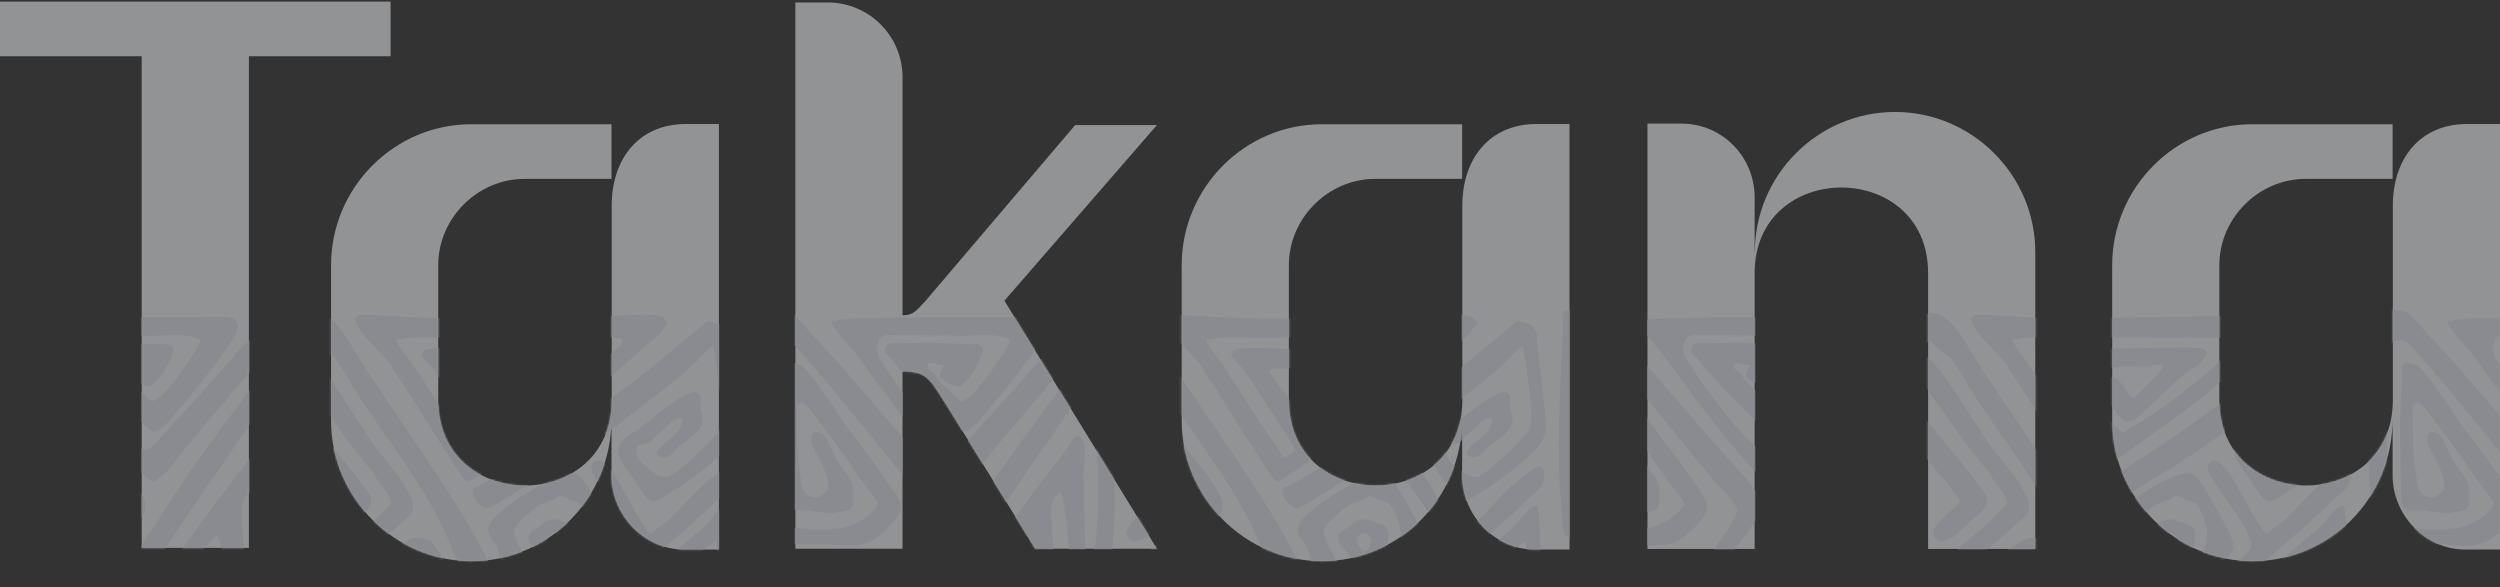 <svg width="1252" height="294" viewBox="0 0 1252 294" fill="none" xmlns="http://www.w3.org/2000/svg">
<rect x="0" y="0" width="1252" height="294" fill="#333333" stroke="none"/>
<g opacity="0.5">
<path d="M195.602 0.801V28.168H124.638V274.368H70.964V28.168H0V0.801H195.602Z" fill="#F2F4F7"/>
<path d="M359.911 275.218H342.514C322.466 275.218 306.237 257.822 306.237 238.198V209.664C306.237 250.185 274.202 281.053 236.015 281.053C197.828 281.053 165.794 249.442 165.794 210.831V132.866C165.794 93.937 197.404 62.22 236.015 62.22H306.237V89.588H262.64C239.092 89.588 219.468 109.317 219.468 132.76V200.33C219.468 257.398 306.343 257.398 306.343 200.33V103.059C306.343 79.51 319.814 62.538 342.621 62.114H360.017V275.112L359.911 275.218Z" fill="#F2F4F7"/>
<path d="M503.007 150.581L579.381 274.794H518.388L474.791 204.149C465.562 189.829 464.714 186.01 451.985 186.01V274.794H398.311V1.228H415.283C435.331 1.652 451.561 17.775 451.985 37.929V157.9C457.819 157.9 458.986 155.248 463.229 151.005L538.436 62.645H579.381L503.007 150.581Z" fill="#F2F4F7"/>
<path d="M785.908 275.218H768.511C748.463 275.218 732.234 257.822 732.234 238.198V209.664C732.234 250.185 700.199 281.053 662.012 281.053C623.825 281.053 591.791 249.442 591.791 210.831V132.866C591.791 93.937 623.401 62.22 662.012 62.22H732.234V89.588H688.637C665.088 89.588 645.465 109.317 645.465 132.76V200.33C645.465 257.398 732.34 257.398 732.34 200.33V103.059C732.34 79.51 745.811 62.538 768.617 62.114H786.014V275.112L785.908 275.218Z" fill="#F2F4F7"/>
<path d="M878.827 126.294C878.827 87.683 910.437 56.072 949.048 56.072C987.66 56.072 1019.27 87.683 1019.27 126.294V274.905H965.596V136.795C965.596 79.621 878.721 79.621 878.721 136.795V274.905H825.047V61.907H842.019C862.491 61.907 878.721 78.454 878.721 98.927V126.294H878.827Z" fill="#F2F4F7"/>
<path d="M1251.89 275.218H1234.5C1214.45 275.218 1198.22 257.822 1198.22 238.198V209.664C1198.22 250.185 1166.19 281.053 1128 281.053C1089.81 281.053 1057.78 249.442 1057.78 210.831V132.866C1057.78 93.937 1089.39 62.22 1128 62.22H1198.22V89.588H1154.62C1131.07 89.588 1111.45 109.317 1111.45 132.76V200.33C1111.45 257.398 1198.33 257.398 1198.33 200.33V103.059C1198.33 79.51 1211.8 62.538 1234.6 62.114H1252V275.112L1251.89 275.218Z" fill="#F2F4F7"/>
<mask id="mask0_118_2155" style="mask-type:alpha" maskUnits="userSpaceOnUse" x="0" y="0" width="1252" height="282">
<path d="M195.602 0.801V28.168H124.638V274.368H70.964V28.168H0V0.801H195.602Z" fill="#FFEDDE"/>
<path d="M359.911 275.218H342.514C322.466 275.218 306.237 257.822 306.237 238.198V209.664C306.237 250.185 274.202 281.053 236.015 281.053C197.828 281.053 165.794 249.442 165.794 210.831V132.866C165.794 93.937 197.404 62.22 236.015 62.22H306.237V89.588H262.64C239.092 89.588 219.468 109.317 219.468 132.76V200.33C219.468 257.398 306.343 257.398 306.343 200.33V103.059C306.343 79.51 319.814 62.538 342.621 62.114H360.017V275.112L359.911 275.218Z" fill="#FFEDDE"/>
<path d="M503.007 150.581L579.381 274.794H518.388L474.791 204.149C465.562 189.829 464.714 186.01 451.985 186.01V274.794H398.311V1.228H415.283C435.331 1.652 451.561 17.775 451.985 37.929V157.9C457.819 157.9 458.986 155.248 463.229 151.005L538.436 62.645H579.381L503.007 150.581Z" fill="#FFEDDE"/>
<path d="M785.908 275.218H768.511C748.463 275.218 732.234 257.822 732.234 238.198V209.664C732.234 250.185 700.199 281.053 662.012 281.053C623.825 281.053 591.791 249.442 591.791 210.831V132.866C591.791 93.937 623.401 62.22 662.012 62.22H732.234V89.588H688.637C665.088 89.588 645.465 109.317 645.465 132.76V200.33C645.465 257.398 732.34 257.398 732.34 200.33V103.059C732.34 79.51 745.811 62.538 768.617 62.114H786.014V275.112L785.908 275.218Z" fill="#FFEDDE"/>
<path d="M878.827 126.294C878.827 87.683 910.437 56.072 949.048 56.072C987.66 56.072 1019.27 87.683 1019.27 126.294V274.905H965.596V136.795C965.596 79.621 878.721 79.621 878.721 136.795V274.905H825.047V61.907H842.019C862.491 61.907 878.721 78.454 878.721 98.927V126.294H878.827Z" fill="#FFEDDE"/>
<path d="M1251.89 275.218H1234.5C1214.45 275.218 1198.22 257.822 1198.22 238.198V209.664C1198.22 250.185 1166.19 281.053 1128 281.053C1089.81 281.053 1057.78 249.442 1057.78 210.831V132.866C1057.78 93.937 1089.39 62.22 1128 62.22H1198.22V89.588H1154.62C1131.07 89.588 1111.45 109.317 1111.45 132.76V200.33C1111.45 257.398 1198.33 257.398 1198.33 200.33V103.059C1198.33 79.51 1211.8 62.538 1234.6 62.114H1252V275.112L1251.89 275.218Z" fill="#FFEDDE"/>
</mask>
<g mask="url(#mask0_118_2155)">
<g clip-path="url(#clip0_118_2155)">
<path d="M462.926 278.373C456.673 287.218 450.011 296.199 443.894 305.179C436.416 315.928 425.948 331.712 417.112 341.101C415.752 342.598 413.305 344.639 411.266 344.775C405.42 345.455 396.584 345.728 391.01 344.775C387.611 344.231 385.3 344.775 384.892 340.421C383.261 326.27 382.853 311.846 382.581 297.423C382.581 294.294 382.173 290.892 382.173 287.762C382.173 286.674 382.581 282.864 383.125 282.047C383.669 281.095 385.572 280.006 386.524 279.734C399.439 275.924 414.257 278.101 427.58 277.421C429.347 277.421 431.522 276.605 433.29 276.605C437.64 276.332 442.262 276.332 446.613 276.332C448.652 283.544 450.283 280.551 453.546 276.332C455.857 273.339 458.848 269.257 460.887 266.127C461.975 264.494 466.325 257.147 466.189 255.65C466.189 252.384 455.993 242.315 453.41 239.458C436.281 218.911 419.967 197.821 402.429 177.818C401.478 176.73 397.127 171.831 396.176 171.423C394.408 170.471 390.33 169.79 388.835 171.423C387.611 172.784 387.067 178.227 386.931 180.268C385.708 201.222 385.844 222.585 386.388 243.54C386.388 247.894 386.388 254.697 387.067 258.78C387.747 263.542 392.505 263.95 396.448 264.358C404.333 265.039 419.559 265.991 426.628 262.998C430.299 261.501 439.271 256.194 439.543 251.84C439.543 250.479 434.377 244.9 433.29 243.268C425.269 232.246 417.928 220.68 409.499 210.067C408.275 208.434 405.148 204.08 403.789 202.991C401.614 201.086 398.895 201.494 398.759 204.624C398.759 205.985 399.167 207.073 399.167 208.434C399.167 218.775 398.895 228.3 400.798 238.369C401.478 242.043 401.07 245.853 404.741 248.03C407.595 249.799 411.13 248.983 413.441 246.669C415.344 244.628 414.937 242.723 414.393 240.138C413.169 234.287 409.635 229.253 407.324 224.082C406.236 221.905 405.284 217.687 408.139 216.462C409.499 215.918 412.354 217.551 413.169 218.639C415.344 221.361 417.248 226.939 418.879 230.069C420.782 233.607 424.861 237.689 426.492 241.635C427.716 244.628 428.26 253.065 425.677 255.242C424.997 255.786 418.063 256.875 416.84 256.875C412.761 257.147 408.139 256.058 404.197 255.65C400.934 255.242 395.768 256.466 393.729 252.929C393.457 252.384 393.049 248.03 393.049 247.078C393.049 229.389 391.961 211.427 393.457 194.011L393.457 183.669C395.496 180.268 399.575 182.037 402.158 183.669C409.771 191.425 415.073 200.678 421.054 209.386C428.26 219.728 436.28 229.525 443.486 240.002C445.117 242.451 450.691 249.935 451.099 252.112C451.915 256.738 448.652 260.004 445.797 263.134C442.262 267.08 436.96 271.706 431.658 272.659C426.628 273.611 420.239 273.067 415.073 272.659C406.508 272.25 388.291 273.883 381.357 269.121C380.814 268.713 380.27 268.304 379.998 267.896C378.231 265.719 378.367 256.466 378.095 253.201C375.92 231.838 377.007 210.747 377.687 189.112C377.959 181.084 378.367 172.92 378.91 164.62C379.046 161.762 378.095 158.361 379.182 156.047C383.94 154.415 394.273 154.415 398.079 157.816C405.284 166.253 413.169 174.009 420.375 182.309C437.504 202.039 454.634 222.313 472.443 241.499C473.394 244.356 477.065 247.078 477.745 249.799C478.017 250.751 478.424 254.561 478.153 255.514C477.473 258.916 465.645 274.155 462.79 278.101L462.926 278.373ZM435.465 288.579C434.785 285.449 430.979 287.626 428.803 287.762C421.598 288.307 412.761 288.306 405.556 288.17C403.109 288.17 398.079 289.395 396.584 291.436C395.904 292.252 395.496 293.885 395.224 294.838C392.233 305.179 392.369 325.181 397.263 334.978C398.215 336.883 399.439 337.7 401.614 337.7C402.837 337.7 407.324 337.291 408.275 336.883C410.314 336.203 410.45 334.57 411.674 333.209C417.792 326.814 425.405 317.153 429.347 309.261C432.066 303.954 436.688 294.294 435.465 288.443L435.465 288.579Z" fill="#DFE4ED"/>
<path d="M727.889 174.009C715.79 184.894 703.69 195.78 690.639 205.441C676.501 215.918 661.682 226.123 647.408 236.736C646.184 237.553 641.29 240.955 640.202 240.955C639.251 240.955 637.891 240.274 637.348 239.458C634.221 234.423 630.822 229.661 627.695 224.626C619.402 211.836 611.517 198.365 602.953 185.847C602.273 184.894 601.865 183.669 601.185 182.717C596.971 177.138 585.143 167.069 583.648 161.218C582.424 156.592 587.726 157.544 591.125 157.68C609.07 158.633 627.151 159.993 644.961 159.449C667.664 158.633 690.503 158.769 713.207 158.088C720.276 157.952 730.336 156.32 737.133 158.769C737.949 159.041 739.988 161.082 739.716 162.171C737.813 163.531 736.726 166.525 735.366 167.885C733.463 169.79 729.792 172.104 727.753 174.009L727.889 174.009ZM635.716 184.758C635.716 185.71 635.716 186.391 636.26 187.071C637.891 190.065 642.514 195.235 644.689 198.365C647.951 203.127 650.942 208.57 654.749 212.788C655.293 213.469 659.099 216.734 659.507 216.734C660.731 216.326 661.546 215.237 662.634 214.557C676.229 207.073 690.231 196.188 702.059 186.119C705.865 182.853 708.041 180.404 711.439 177.138C713.614 174.961 717.285 173.736 717.149 169.926C712.119 168.566 707.089 169.11 702.059 169.11C695.261 168.974 688.328 169.11 681.531 169.11C665.353 168.974 649.447 168.974 633.405 169.11C626.064 169.11 618.179 168.702 610.974 169.11C608.798 169.11 606.487 170.199 604.176 170.063C603.225 171.015 611.245 181.084 612.197 182.445C621.713 196.46 629.734 210.611 639.931 224.49C640.882 225.715 641.834 229.117 643.737 228.844C644.961 228.708 648.359 226.395 648.495 225.171C646.864 221.088 643.873 217.142 641.426 213.469C634.629 203.536 626.608 189.384 618.995 180.676C618.043 179.587 616.412 179.451 616.683 177.546C616.683 177.274 617.363 175.777 617.635 175.641C620.218 173.192 640.882 174.689 645.776 174.689C661.41 174.689 677.452 174.009 693.086 173.872C696.349 174.961 699.884 172.92 701.515 176.73C701.515 177.138 697.573 182.717 697.029 183.125C696.213 183.806 694.854 183.942 693.766 184.622C683.978 191.698 676.365 200.814 667.256 208.434C664.537 210.747 661.682 212.516 658.691 209.523C656.652 207.482 650.399 199.453 648.903 197.004C646.456 193.058 647.136 189.929 652.03 189.248C656.108 188.568 657.06 190.201 659.371 193.058C660.323 194.283 662.498 198.093 663.314 198.773C665.353 200.27 666.033 198.093 666.848 197.412C669.159 195.507 678.132 186.255 679.22 183.942C679.491 183.397 680.035 183.261 679.22 182.717C678.268 182.173 672.286 183.397 670.655 183.397C661.274 183.806 653.797 183.669 644.281 184.622C641.562 184.894 638.571 184.35 635.716 185.03L635.716 184.758Z" fill="#DFE4ED"/>
<path d="M668.208 342.463L657.605 322.189C655.157 316.882 649.855 311.439 647.544 306.405C646.729 304.5 647.001 301.779 646.185 299.874C643.058 291.573 634.765 282.593 631.91 275.109C620.763 246.126 601.05 223.131 584.464 197.278C581.202 192.243 578.755 187.072 575.084 182.038C571.957 177.82 572.229 178.5 568.151 175.779C566.927 174.962 563.528 170.744 562.305 170.88L560.674 171.969C554.828 179.18 549.39 186.664 543.816 194.148C531.988 210.34 520.569 227.213 509.149 243.677C487.941 274.429 468.093 306.133 446.477 336.612C445.797 337.701 444.166 340.966 443.622 341.511C443.486 341.647 439.272 343.007 439 343.144C438.184 343.144 434.65 342.871 433.834 342.735C432.338 342.463 430.163 341.647 430.027 339.878C430.027 337.837 431.115 337.565 431.795 336.34C436.689 326.951 444.438 317.29 450.556 308.582C462.247 291.982 475.026 275.925 485.766 258.781C502.624 231.975 521.792 206.802 540.961 181.63C545.039 176.323 548.574 170.608 552.924 165.437C554.692 163.396 557.547 159.586 559.586 158.09C563.664 155.096 568.83 157.818 572.229 160.675C578.075 165.71 582.697 175.643 587.047 182.31C601.458 204.217 616.82 225.852 630.959 247.895C648.632 275.109 661.683 305.18 677.453 333.755C678.812 336.068 680.444 338.517 681.803 340.83C682.075 341.783 680.852 343.007 679.9 343.144C678.812 343.28 674.462 343.688 673.374 343.688C672.423 343.688 668.616 343.144 668.073 342.599L668.208 342.463Z" fill="#DFE4ED"/>
<path d="M544.903 314.432C545.175 321.78 542.456 322.324 538.242 326.814C534.571 330.624 530.221 334.162 526.822 337.836C524.239 340.557 522.608 344.775 518.801 346C514.995 347.225 508.061 347.361 504.119 347.497C493.651 347.905 482.639 347.089 472.171 346.952C467.141 346.952 457.489 348.041 453.41 345.184C450.691 343.279 451.779 339.741 453.002 337.019C458.032 326.542 466.189 317.426 472.851 308.173C492.019 281.367 510.236 255.514 530.629 229.661C532.124 227.756 537.97 218.639 539.329 218.231C541.369 217.687 543.136 221.769 543.272 223.538C543.68 227.076 542.728 233.063 542.728 237.145C543 262.998 543.952 288.579 544.767 314.432L544.903 314.432ZM533.076 321.371C539.057 314.16 536.746 304.091 536.338 295.382C535.659 281.639 535.387 267.896 532.94 254.426C532.668 252.929 532.532 246.534 530.493 246.942C525.599 250.071 526.55 255.922 526.686 261.093C527.094 272.387 528.589 283.953 529.813 295.246C530.357 301.097 532.804 309.534 529.813 314.976C526.958 319.875 516.354 329.808 511.596 333.21C506.838 336.611 502.759 334.978 497.593 334.978C490.524 334.978 483.862 335.387 476.657 334.434C475.434 334.298 473.394 333.754 472.987 332.393C474.074 327.631 476.385 323.549 479.512 319.875C486.989 311.166 492.699 300.689 500.448 292.389C501.264 291.436 507.246 285.994 507.789 285.721C510.644 284.769 512.548 287.49 513.363 289.803C514.451 292.933 516.49 305.315 516.082 308.445C516.082 308.989 515.538 310.622 515.266 311.03C514.995 311.438 510.916 315.112 510.236 315.657C508.877 316.745 503.711 320.827 502.215 320.827C500.04 320.963 498.545 317.698 498.681 315.929C498.681 314.568 501.672 311.166 502.759 310.078C503.303 309.533 504.663 309.261 504.798 308.717C505.07 307.492 504.663 305.86 504.391 304.635C503.711 304.227 500.04 307.356 499.361 308.173C496.506 311.302 490.388 318.65 488.621 322.324C488.349 322.868 487.397 324.773 487.533 325.317C492.291 328.175 501.128 328.719 506.158 326.406C507.11 325.998 511.46 322.324 512.548 321.371C514.587 319.467 520.704 313.207 521.112 310.622C521.248 309.397 521.112 307.084 521.112 305.724C520.568 298.104 519.073 287.082 517.578 279.462C517.17 277.557 515.402 268.169 513.499 268.169L503.711 279.326C492.971 296.199 477.609 311.711 468.364 329.536C466.733 332.801 464.558 337.019 469.452 338.108C474.346 339.197 481.687 339.06 486.717 339.197C492.835 339.197 510.78 339.605 515.402 336.747C516.49 336.067 517.85 334.162 518.937 333.21C522.88 329.808 530.221 324.637 533.212 320.963L533.076 321.371Z" fill="#DFE4ED"/>
<path d="M551.293 347.766C548.846 345.317 555.915 340.147 557.547 338.242C561.761 333.479 565.432 328.308 569.646 323.546C577.259 314.838 591.67 300.142 601.458 294.427C604.993 292.386 609.207 292.114 612.47 294.563C614.781 296.332 623.345 311.844 625.249 315.518C626.744 318.239 631.366 326.948 631.91 329.397C632.454 331.846 631.638 335.52 628.783 335.928C615.868 336.064 601.322 338.786 588.543 337.289C586.775 337.153 581.745 335.928 582.833 333.343C583.377 332.118 586.096 329.125 586.911 327.764C591.262 321.369 595.204 313.885 603.497 311.98C604.992 311.98 607.847 317.423 607.304 318.784C607.032 319.328 599.555 323.954 598.195 325.451C596.564 327.22 594.66 330.622 598.195 331.166C600.506 331.574 604.449 330.894 606.896 330.758C610.702 330.622 614.373 331.302 618.044 329.805C618.315 326.267 615.868 323.546 614.509 320.553C613.693 318.784 613.285 317.559 612.334 315.79C610.974 312.933 609.479 310.075 608.255 307.218C607.032 305.585 603.225 305.585 601.322 305.857C598.739 306.265 596.972 308.442 595.204 310.211C589.087 316.47 583.241 324.226 577.939 331.03C576.307 333.207 573.453 335.928 572.365 338.514C571.957 339.738 571.549 340.827 571.821 342.051C578.347 343.004 585.008 343.004 591.67 343.004C602.002 343.004 612.334 342.46 622.802 341.643C627.56 341.235 635.445 341.643 639.659 340.147C643.874 338.65 640.475 334.704 639.523 332.391C635.037 322.049 628.512 308.306 622.258 298.782C620.355 295.924 617.772 293.747 615.868 291.162C614.237 288.848 613.557 284.766 610.159 285.039C609.615 285.039 605.4 286.944 604.585 287.488C584.736 297.965 560.945 325.451 548.846 344.365C548.03 345.589 548.302 347.358 546.671 348.311C543.816 349.943 535.387 347.222 531.716 347.902L530.629 347.222C530.221 346.134 532.532 342.732 533.348 341.643C536.475 337.289 540.009 334.432 543.544 330.758C560.809 312.116 578.619 291.026 599.691 276.466C602.681 274.425 610.023 269.663 613.149 269.391C614.917 269.391 619.675 269.663 621.034 270.751C621.986 271.432 626.336 277.827 627.016 279.188C629.463 283.814 630.823 290.209 632.998 295.108C638.98 309.395 646.049 323.138 653.118 336.881C653.526 337.697 656.245 344.229 656.245 344.637C656.517 350.352 647.544 351.576 643.466 351.848C624.161 353.073 604.993 352.121 585.688 351.44C576.579 351.168 563.12 351.985 554.692 349.671C554.42 349.671 551.565 348.038 551.429 347.902L551.293 347.766Z" fill="#DFE4ED"/>
<path d="M526.007 191.561C516.762 202.855 506.974 213.876 497.866 225.034C495.011 228.572 492.02 233.062 488.893 236.328C488.213 237.008 484.135 240.41 483.591 240.682C481.552 241.498 479.105 239.457 477.473 238.096C473.803 235.103 469.588 229.796 466.326 226.122C452.459 210.338 440.36 192.922 427.852 176.185C424.997 172.375 419.424 167.068 417.248 163.122C416.841 162.442 416.433 161.762 416.705 160.945C417.928 160.673 419.152 160.265 420.511 160.129C427.58 159.176 435.194 159.313 442.399 159.176C463.607 158.632 484.679 158.904 505.887 158.768C510.645 158.768 514.859 158.224 519.753 158.768C529.542 160.129 522.064 170.47 518.938 174.824C510.645 186.254 500.449 198.909 491.204 209.658C489.165 212.107 483.999 217.686 480.464 215.645C478.289 212.788 475.026 210.611 472.579 208.161C463.335 198.773 453.818 189.248 445.662 179.043C444.302 177.274 441.991 177.138 443.622 173.872C444.846 171.423 447.157 171.831 449.468 171.831C457.353 171.831 465.51 171.559 473.531 171.831C478.833 171.967 484.271 172.647 489.573 172.375C490.388 172.511 492.156 174.008 492.292 174.824C492.7 176.865 488.077 185.574 486.582 187.615C485.766 188.703 481.688 193.33 480.736 193.602C479.241 194.01 471.9 190.472 471.084 189.248C469.452 186.526 473.123 183.533 472.443 182.852C470.948 183.125 465.238 180.675 464.558 182.716C463.879 184.757 466.733 185.982 467.821 187.207C468.909 188.431 469.86 190.064 470.812 191.153C473.803 194.418 477.473 197.14 480.464 200.405C481.824 201.494 484.271 199.725 485.494 198.773C489.573 195.915 499.089 182.444 502.08 177.682C503.168 176.049 504.799 173.055 505.479 171.423C505.615 171.014 505.887 170.606 505.479 170.062C498.138 166.388 489.437 168.293 481.416 168.157C471.084 168.157 461.024 167.613 450.692 167.885C446.341 167.885 440.36 166.524 439.544 172.103C438.592 178.09 440.224 178.634 442.943 183.125C449.74 194.146 464.422 213.74 473.939 222.312C476.114 224.354 478.017 226.667 480.736 224.354C485.766 219.863 490.524 213.876 495.147 208.978C505.751 197.684 515.811 185.846 526.279 174.28C527.774 172.647 530.629 170.606 531.853 169.109C532.804 167.885 533.756 165.3 534.843 163.531C535.387 162.85 538.514 159.04 538.922 158.904C540.145 158.36 546.671 158.36 548.03 158.904C549.934 159.857 549.526 162.17 548.846 163.939C543.816 169.79 539.194 177.954 533.62 183.397C530.221 186.798 529.134 188.023 526.007 191.697L526.007 191.561Z" fill="#DFE4ED"/>
<path d="M580.658 284.904C572.773 291.979 565.024 299.599 557.275 306.947C555.236 308.852 552.925 312.39 550.613 313.887C546.127 316.88 547.351 306.675 547.079 304.226C546.807 299.327 545.447 292.66 545.719 288.033C545.991 282.591 548.302 275.787 548.846 269.664C549.934 255.649 550.613 240.545 549.254 226.666C548.574 220.407 545.311 211.018 546.263 205.167C546.535 203.535 549.526 200.405 551.293 200.541C554.42 200.813 559.178 208.433 561.217 210.882C568.423 219.591 575.9 228.299 582.697 237.144C585.008 240.273 588.271 244.355 590.31 247.485C594.389 253.744 586.232 257.962 582.425 261.5C579.706 263.949 577.259 267.215 573.861 269.12C572.909 269.664 568.966 271.433 568.015 271.433C556.595 265.99 574.404 256.602 577.667 251.159C577.123 249.934 576.444 248.71 575.628 247.621C571.413 241.77 566.111 236.055 561.625 230.476C561.217 229.932 559.858 228.299 559.178 229.388C558.906 230.612 558.634 231.837 558.498 233.062C557.819 241.362 558.498 250.614 558.091 258.915C557.819 268.44 556.187 279.597 557.139 289.122C557.139 290.074 557.411 291.299 558.226 291.979C562.577 288.578 566.111 284.087 570.326 280.414C580.386 271.297 591.67 263.269 600.642 252.792C601.322 251.839 601.186 250.887 600.778 249.934C599.419 245.852 593.845 240.545 592.078 236.327C580.794 223.129 571.142 208.705 560.945 194.69C559.45 192.649 553.876 187.07 553.74 184.757C553.74 182.988 558.906 179.178 560.674 178.906C562.033 178.77 563.121 179.859 563.8 180.811C573.725 192.377 582.153 207.208 590.582 219.727C596.7 228.843 604.993 237.008 610.295 246.941C612.47 251.159 613.829 255.241 609.887 259.051C607.983 260.82 605.4 262.861 603.361 264.766C595.884 271.705 587.999 277.964 580.522 284.632L580.658 284.904Z" fill="#DFE4ED"/>
<path d="M762.693 173.735C761.333 172.783 755.895 179.45 754.808 180.539C743.796 191.152 728.298 202.174 716.062 211.834C701.108 223.536 687.241 232.381 670.928 242.042C667.529 244.083 664.674 246.124 661.547 248.029C659.1 249.526 652.439 253.472 650.264 254.288C646.049 255.649 640.747 246.94 642.379 244.491C642.514 244.219 646.457 242.858 647.409 242.314C676.637 225.713 703.147 205.983 729.657 185.709C737.678 178.906 746.107 172.238 754.128 165.571C755.487 164.482 758.886 160.809 760.246 160.809C763.916 161.625 768.266 162.169 769.49 166.523C770.17 168.837 769.49 171.15 769.898 173.191C771.665 186.39 773.297 199.588 774.112 212.787C774.52 218.774 771.121 223.672 766.907 227.482C760.789 233.061 752.089 239.729 745.155 244.355C743.116 245.716 734.551 251.294 732.784 251.158C729.929 250.886 727.482 246.94 725.987 244.763C723.54 241.361 715.791 230.612 715.111 227.074C714.431 222.992 717.694 219.863 720.685 217.685C722.18 216.597 724.491 215.644 725.851 214.556C732.92 209.113 742.029 200.813 750.049 197.139C751.681 196.323 753.584 196.05 755.215 197.139C757.391 198.636 756.031 201.221 756.167 203.262C756.167 205.711 757.663 207.888 757.527 210.338C757.255 216.053 749.37 220.407 745.427 223.672C743.932 225.033 742.572 227.482 740.261 228.571C737.814 229.66 732.92 228.571 734.959 225.441C736.998 222.312 742.98 218.91 745.291 215.644C745.971 214.692 748.418 209.793 746.651 209.249C742.436 209.657 739.989 213.331 737.134 215.78C734.959 217.685 734.687 217.549 732.512 219.999C729.929 222.856 729.929 221.768 726.802 222.584C721.908 223.809 724.491 229.387 726.802 231.837C727.618 232.653 732.104 236.055 733.464 237.007C735.095 238.232 737.95 239.184 739.989 238.776C740.261 238.776 743.796 236.463 744.34 236.191C748.962 232.789 764.052 219.318 766.091 214.556C766.499 213.603 766.635 213.195 766.771 212.107C767.315 206.392 766.091 197.819 765.412 191.968C764.732 186.117 763.78 180.13 762.829 174.143L762.693 173.735Z" fill="#DFE4ED"/>
<path d="M771.393 341.1C769.218 343.142 761.061 342.053 758.206 342.053C739.037 342.597 720.684 344.23 701.244 343.822C699.476 343.822 697.437 344.774 696.078 342.869C692.951 336.61 691.455 329.671 689.144 323.003C689.144 318.649 692.951 318.921 695.67 317.697C698.933 316.336 703.147 314.567 706.138 312.798C710.08 310.485 720.956 301.777 724.899 301.64C726.394 301.64 732.24 302.321 734.007 302.593C737.814 303.137 739.717 307.355 742.164 309.805C745.835 313.615 753.312 317.969 749.233 324.228C748.554 325.18 747.058 326.405 745.971 326.677C743.388 327.085 739.853 326.677 737.406 326.813C731.152 327.358 724.355 329.399 717.965 329.807C708.721 330.215 714.023 322.459 719.053 320.418C722.724 318.921 727.89 319.466 731.832 318.785C732.512 318.785 736.998 317.697 736.998 317.424C735.367 315.383 732.24 311.029 729.657 310.349C726.666 309.532 722.452 313.07 719.733 314.295C717.014 317.288 704.642 322.187 703.691 325.453C703.283 327.221 705.866 333.481 707.361 334.705C708.857 335.93 715.654 335.658 717.829 335.658C730.201 335.522 741.077 334.025 753.312 333.072C757.254 332.664 758.206 334.433 761.197 330.351C764.324 325.997 763.644 319.874 763.78 314.839C764.052 301.368 764.052 287.625 764.324 274.018C764.324 273.066 764.052 272.113 764.052 271.161L754.399 277.556C753.176 280.55 745.291 285.04 744.883 287.353C744.339 289.939 748.282 295.789 750.321 297.558C750.865 296.198 753.04 291.299 751.816 290.347C745.155 289.394 750.185 284.768 753.448 283.135C756.439 281.638 757.798 281.502 759.022 284.768C761.469 291.571 758.614 304.226 756.439 311.029C754.671 316.336 753.448 315.383 749.913 311.846C745.563 307.764 735.91 296.742 733.327 291.707C732.376 289.939 731.832 288.442 733.056 286.673C733.871 285.448 737.678 281.502 738.901 280.278C745.019 274.563 752.496 268.984 758.614 263.269C760.789 261.228 766.363 252.928 769.082 253.2C770.305 253.2 770.441 255.513 770.577 256.602C772.209 270.345 770.577 285.312 772.752 299.055C772.209 310.213 775.199 324.636 773.568 335.386C773.568 336.066 771.529 340.964 771.257 341.237L771.393 341.1Z" fill="#DFE4ED"/>
<path d="M714.703 274.835C714.567 276.604 710.76 279.597 709.401 280.686C702.739 285.448 695.806 289.939 689.009 294.429C684.658 297.286 679.22 301.64 674.87 303.954C669.296 306.947 668.073 302.049 665.626 298.783C664.538 297.422 661.003 293.476 660.46 292.524C659.78 290.891 660.324 288.85 659.508 286.945C658.828 285.176 657.197 283.407 656.517 281.23C655.837 279.053 655.565 276.332 654.614 274.291C652.439 269.936 647.273 266.943 651.623 260.956C656.789 253.88 674.87 242.995 683.027 239.457C686.29 238.096 692.679 235.375 695.67 238.368C698.661 241.362 701.924 247.349 704.099 251.023C706.818 255.921 711.848 264.766 713.887 269.8C714.431 271.025 714.839 273.61 714.839 274.835L714.703 274.835ZM697.573 278.781C703.147 272.658 702.06 264.358 698.797 257.282C698.117 255.649 696.622 252.52 695.126 251.703C694.175 251.159 692.543 251.023 691.456 250.615C689.553 249.798 687.649 248.574 685.474 248.437C682.347 250.887 677.589 251.567 674.462 253.744C672.695 254.833 665.898 260.82 664.674 262.453C664.266 262.861 663.043 265.038 662.907 265.582C662.227 267.895 667.937 278.509 669.432 280.958C671.607 284.632 675.822 291.98 680.988 290.211C682.619 289.666 688.329 286.265 689.96 285.176C692.815 283.407 695.262 281.23 697.438 278.781L697.573 278.781Z" fill="#DFE4ED"/>
<path d="M718.781 291.162C709.673 299.598 699.205 309.94 688.465 316.199C686.425 317.423 683.571 319.464 681.803 317.423C681.531 317.151 679.084 311.436 678.948 311.028C678.269 307.626 686.833 303.816 689.28 302.048C697.845 295.788 708.585 288.441 716.47 281.501C718.509 279.732 723.403 275.65 723.811 273.065C724.083 271.704 720.82 265.037 720.005 263.54C715.382 255.648 708.721 247.756 704.099 240C702.875 237.959 700.836 234.966 702.059 232.788C705.458 226.801 711.304 234.966 713.207 237.959C718.509 246.123 722.724 255.24 728.026 263.54C728.433 264.22 730.744 267.214 731.288 267.35C734.551 264.493 738.358 262.179 741.484 259.322C746.65 254.559 751.273 248.436 756.575 243.81C758.478 242.177 767.858 234.557 769.49 234.013C773.024 232.652 773.704 237.007 773.296 239.592C772.752 244.354 768.266 246.94 765.275 249.933C750.457 264.492 734.007 277.283 718.917 291.434L718.781 291.162Z" fill="#DFE4ED"/>
<path d="M676.229 263.135C677.861 262.046 677.589 261.366 680.444 260.549C684.658 259.461 683.978 260.141 687.377 261.23C689.96 262.046 694.718 262.591 695.262 266.128C696.078 270.891 693.902 279.871 688.736 281.504C684.93 282.729 680.715 281.776 677.453 279.599C676.093 278.783 671.743 273.884 671.063 272.524C668.072 267.081 672.966 265.584 676.365 263.271L676.229 263.135ZM681.395 274.428C683.027 276.197 684.25 276.47 685.61 274.428C685.881 274.02 686.833 271.707 686.969 271.299C687.241 268.986 683.57 265.72 681.123 267.625C678.676 269.53 679.628 272.524 681.531 274.428L681.395 274.428Z" fill="#DFE4ED"/>
</g>
<g clip-path="url(#clip1_118_2155)">
<path d="M57.454 278.373C51.2 287.218 44.539 296.199 38.421 305.179C30.944 315.928 20.476 331.712 11.64 341.101C10.28 342.598 7.833 344.639 5.794 344.775C-0.052 345.455 -8.889 345.728 -14.462 344.775C-17.861 344.231 -20.172 344.775 -20.58 340.421C-22.211 326.27 -22.619 311.846 -22.891 297.423C-22.891 294.294 -23.299 290.892 -23.299 287.762C-23.299 286.674 -22.891 282.864 -22.347 282.047C-21.804 281.095 -19.9 280.006 -18.949 279.734C-6.034 275.924 8.785 278.101 22.108 277.421C23.875 277.421 26.05 276.605 27.817 276.605C32.168 276.332 36.79 276.332 41.14 276.332C43.18 283.544 44.811 280.551 48.074 276.332C50.385 273.339 53.376 269.257 55.415 266.127C56.502 264.494 60.853 257.147 60.717 255.65C60.717 252.384 50.521 242.315 47.938 239.458C30.808 218.911 14.495 197.821 -3.043 177.818C-3.994 176.73 -8.345 171.831 -9.296 171.423C-11.064 170.471 -15.142 169.79 -16.637 171.423C-17.861 172.784 -18.405 178.227 -18.541 180.268C-19.764 201.222 -19.628 222.585 -19.085 243.54C-19.085 247.894 -19.085 254.697 -18.405 258.78C-17.725 263.542 -12.967 263.95 -9.024 264.358C-1.139 265.039 14.087 265.991 21.156 262.998C24.827 261.501 33.799 256.194 34.071 251.84C34.071 250.479 28.905 244.9 27.817 243.268C19.797 232.246 12.455 220.68 4.027 210.067C2.803 208.434 -0.324 204.08 -1.683 202.991C-3.858 201.086 -6.577 201.494 -6.713 204.624C-6.713 205.985 -6.305 207.073 -6.305 208.434C-6.305 218.775 -6.577 228.3 -4.674 238.369C-3.994 242.043 -4.402 245.853 -0.732 248.03C2.123 249.799 5.658 248.983 7.969 246.669C9.872 244.628 9.464 242.723 8.921 240.138C7.697 234.287 4.162 229.253 1.851 224.082C0.764 221.905 -0.188 217.687 2.667 216.462C4.027 215.918 6.881 217.551 7.697 218.639C9.872 221.361 11.776 226.939 13.407 230.069C15.31 233.607 19.389 237.689 21.02 241.635C22.244 244.628 22.787 253.065 20.204 255.242C19.525 255.786 12.591 256.875 11.368 256.875C7.289 257.147 2.667 256.058 -1.275 255.65C-4.538 255.242 -9.704 256.466 -11.743 252.929C-12.015 252.384 -12.423 248.03 -12.423 247.078C-12.423 229.389 -13.511 211.427 -12.015 194.011L-12.015 183.669C-9.976 180.268 -5.898 182.037 -3.315 183.669C4.298 191.425 9.6 200.678 15.582 209.386C22.787 219.728 30.808 229.525 38.014 240.002C39.645 242.451 45.219 249.935 45.627 252.112C46.442 256.738 43.18 260.004 40.325 263.134C36.79 267.08 31.488 271.706 26.186 272.659C21.156 273.611 14.766 273.067 9.6 272.659C1.036 272.25 -17.181 273.883 -24.115 269.121C-24.659 268.713 -25.202 268.304 -25.474 267.896C-27.241 265.719 -27.106 256.466 -27.378 253.201C-29.553 231.838 -28.465 210.747 -27.785 189.112C-27.513 181.084 -27.106 172.92 -26.562 164.62C-26.426 161.762 -27.377 158.361 -26.29 156.047C-21.532 154.415 -11.2 154.415 -7.393 157.816C-0.188 166.253 7.697 174.009 14.902 182.309C32.032 202.039 49.161 222.313 66.971 241.499C67.922 244.356 71.593 247.078 72.272 249.799C72.544 250.751 72.952 254.561 72.68 255.514C72.001 258.916 60.173 274.155 57.318 278.101L57.454 278.373ZM29.993 288.579C29.313 285.449 25.506 287.626 23.331 287.762C16.126 288.307 7.289 288.306 0.084 288.17C-2.363 288.17 -7.393 289.395 -8.889 291.436C-9.568 292.252 -9.976 293.885 -10.248 294.838C-13.239 305.179 -13.103 325.181 -8.209 334.978C-7.257 336.883 -6.034 337.7 -3.858 337.7C-2.635 337.7 1.851 337.291 2.803 336.883C4.842 336.203 4.978 334.57 6.202 333.209C12.319 326.814 19.933 317.153 23.875 309.261C26.594 303.954 31.216 294.294 29.993 288.443L29.993 288.579Z" fill="#DFE4ED"/>
<path d="M322.417 174.009C310.317 184.894 298.218 195.78 285.167 205.441C271.028 215.918 256.21 226.123 241.936 236.736C240.712 237.553 235.818 240.955 234.73 240.955C233.779 240.955 232.419 240.274 231.875 239.458C228.749 234.423 225.35 229.661 222.223 224.626C213.93 211.836 206.045 198.365 197.48 185.847C196.801 184.894 196.393 183.669 195.713 182.717C191.499 177.138 179.671 167.069 178.176 161.218C176.952 156.592 182.254 157.544 185.653 157.68C203.598 158.633 221.679 159.993 239.488 159.449C262.192 158.633 285.031 158.769 307.734 158.088C314.804 157.952 324.864 156.32 331.661 158.769C332.477 159.041 334.516 161.082 334.244 162.171C332.341 163.531 331.253 166.525 329.894 167.885C327.991 169.79 324.32 172.104 322.281 174.009L322.417 174.009ZM230.244 184.758C230.244 185.71 230.244 186.391 230.788 187.071C232.419 190.065 237.041 195.235 239.217 198.365C242.479 203.127 245.47 208.57 249.277 212.788C249.821 213.469 253.627 216.734 254.035 216.734C255.258 216.326 256.074 215.237 257.162 214.557C270.757 207.073 284.759 196.188 296.587 186.119C300.393 182.853 302.568 180.404 305.967 177.138C308.142 174.961 311.813 173.736 311.677 169.926C306.647 168.566 301.617 169.11 296.587 169.11C289.789 168.974 282.856 169.11 276.058 169.11C259.881 168.974 243.975 168.974 227.933 169.11C220.592 169.11 212.707 168.702 205.501 169.11C203.326 169.11 201.015 170.199 198.704 170.063C197.752 171.015 205.773 181.084 206.725 182.445C216.241 196.46 224.262 210.611 234.458 224.49C235.41 225.715 236.362 229.117 238.265 228.844C239.488 228.708 242.887 226.395 243.023 225.171C241.392 221.088 238.401 217.142 235.954 213.469C229.156 203.536 221.135 189.384 213.522 180.676C212.571 179.587 210.939 179.451 211.211 177.546C211.211 177.274 211.891 175.777 212.163 175.641C214.746 173.192 235.41 174.689 240.304 174.689C255.938 174.689 271.98 174.009 287.614 173.872C290.877 174.961 294.411 172.92 296.043 176.73C296.043 177.138 292.1 182.717 291.557 183.125C290.741 183.806 289.381 183.942 288.294 184.622C278.506 191.698 270.892 200.814 261.784 208.434C259.065 210.747 256.21 212.516 253.219 209.523C251.18 207.482 244.926 199.453 243.431 197.004C240.984 193.058 241.664 189.929 246.558 189.248C250.636 188.568 251.588 190.201 253.899 193.058C254.851 194.283 257.026 198.093 257.841 198.773C259.881 200.27 260.56 198.093 261.376 197.412C263.687 195.507 272.66 186.255 273.747 183.942C274.019 183.397 274.563 183.261 273.747 182.717C272.796 182.173 266.814 183.397 265.183 183.397C255.802 183.806 248.325 183.669 238.809 184.622C236.09 184.894 233.099 184.35 230.244 185.03L230.244 184.758Z" fill="#DFE4ED"/>
<path d="M262.736 342.463L252.132 322.189C249.685 316.882 244.383 311.439 242.072 306.405C241.256 304.5 241.528 301.779 240.713 299.874C237.586 291.573 229.293 282.593 226.438 275.109C215.29 246.126 195.578 223.131 178.992 197.278C175.73 192.243 173.282 187.072 169.612 182.038C166.485 177.82 166.757 178.5 162.678 175.779C161.455 174.962 158.056 170.744 156.833 170.88L155.201 171.969C149.356 179.18 143.918 186.664 138.344 194.148C126.516 210.34 115.097 227.213 103.677 243.677C82.469 274.429 62.621 306.133 41.005 336.612C40.325 337.701 38.694 340.966 38.15 341.511C38.014 341.647 33.8 343.007 33.528 343.144C32.712 343.144 29.177 342.871 28.362 342.735C26.866 342.463 24.691 341.647 24.555 339.878C24.555 337.837 25.643 337.565 26.323 336.34C31.217 326.951 38.966 317.29 45.083 308.582C56.775 291.982 69.554 275.925 80.294 258.781C97.151 231.975 116.32 206.802 135.489 181.63C139.567 176.323 143.102 170.608 147.452 165.437C149.22 163.396 152.075 159.586 154.114 158.09C158.192 155.096 163.358 157.818 166.757 160.675C172.603 165.71 177.225 175.643 181.575 182.31C195.986 204.217 211.348 225.852 225.487 247.895C243.16 275.109 256.211 305.18 271.981 333.755C273.34 336.068 274.972 338.517 276.331 340.83C276.603 341.783 275.379 343.007 274.428 343.144C273.34 343.28 268.99 343.688 267.902 343.688C266.951 343.688 263.144 343.144 262.6 342.599L262.736 342.463Z" fill="#DFE4ED"/>
<path d="M139.431 314.432C139.703 321.78 136.984 322.324 132.77 326.814C129.099 330.624 124.749 334.162 121.35 337.836C118.767 340.557 117.136 344.775 113.329 346C109.522 347.225 102.589 347.361 98.647 347.497C88.179 347.905 77.167 347.089 66.699 346.952C61.669 346.952 52.016 348.041 47.938 345.184C45.219 343.279 46.307 339.741 47.53 337.019C52.56 326.542 60.717 317.426 67.379 308.173C86.547 281.367 104.764 255.514 125.156 229.661C126.652 227.756 132.498 218.639 133.857 218.231C135.896 217.687 137.664 221.769 137.8 223.538C138.207 227.076 137.256 233.063 137.256 237.145C137.528 262.998 138.479 288.579 139.295 314.432L139.431 314.432ZM127.604 321.371C133.585 314.16 131.274 304.091 130.866 295.382C130.187 281.639 129.915 267.896 127.468 254.426C127.196 252.929 127.06 246.534 125.021 246.942C120.126 250.071 121.078 255.922 121.214 261.093C121.622 272.387 123.117 283.953 124.341 295.246C124.885 301.097 127.332 309.534 124.341 314.976C121.486 319.875 110.882 329.808 106.124 333.21C101.366 336.611 97.287 334.978 92.121 334.978C85.052 334.978 78.39 335.387 71.185 334.434C69.962 334.298 67.922 333.754 67.514 332.393C68.602 327.631 70.913 323.549 74.04 319.875C81.517 311.166 87.227 300.689 94.976 292.389C95.792 291.436 101.773 285.994 102.317 285.721C105.172 284.769 107.075 287.49 107.891 289.803C108.979 292.933 111.018 305.315 110.61 308.445C110.61 308.989 110.066 310.622 109.794 311.03C109.522 311.438 105.444 315.112 104.764 315.657C103.405 316.745 98.239 320.827 96.743 320.827C94.568 320.963 93.073 317.698 93.209 315.929C93.209 314.568 96.2 311.166 97.287 310.078C97.831 309.533 99.19 309.261 99.326 308.717C99.598 307.492 99.19 305.86 98.918 304.635C98.239 304.227 94.568 307.356 93.888 308.173C91.034 311.302 84.916 318.65 83.148 322.324C82.877 322.868 81.925 324.773 82.061 325.317C86.819 328.175 95.656 328.719 100.686 326.406C101.637 325.998 105.988 322.324 107.075 321.371C109.115 319.467 115.232 313.207 115.64 310.622C115.776 309.397 115.64 307.084 115.64 305.724C115.096 298.104 113.601 287.082 112.105 279.462C111.698 277.557 109.93 268.169 108.027 268.169L98.239 279.326C87.499 296.199 72.137 311.711 62.892 329.536C61.261 332.801 59.086 337.019 63.98 338.108C68.874 339.197 76.215 339.06 81.245 339.197C87.363 339.197 105.308 339.605 109.93 336.747C111.018 336.067 112.377 334.162 113.465 333.21C117.407 329.808 124.749 324.637 127.739 320.963L127.604 321.371Z" fill="#DFE4ED"/>
<path d="M145.821 347.766C143.374 345.317 150.443 340.147 152.074 338.242C156.289 333.479 159.959 328.308 164.174 323.546C171.787 314.838 186.197 300.142 195.986 294.427C199.52 292.386 203.735 292.114 206.997 294.563C209.309 296.332 217.873 311.844 219.777 315.518C221.272 318.239 225.894 326.948 226.438 329.397C226.982 331.846 226.166 335.52 223.311 335.928C210.396 336.064 195.85 338.786 183.071 337.289C181.303 337.153 176.273 335.928 177.361 333.343C177.905 332.118 180.624 329.125 181.439 327.764C185.79 321.369 189.732 313.885 198.025 311.98C199.52 311.98 202.375 317.423 201.831 318.784C201.56 319.328 194.082 323.954 192.723 325.451C191.092 327.22 189.188 330.622 192.723 331.166C195.034 331.574 198.977 330.894 201.424 330.758C205.23 330.622 208.901 331.302 212.571 329.805C212.843 326.267 210.396 323.546 209.037 320.553C208.221 318.784 207.813 317.559 206.862 315.79C205.502 312.933 204.007 310.075 202.783 307.218C201.56 305.585 197.753 305.585 195.85 305.857C193.267 306.265 191.499 308.442 189.732 310.211C183.614 316.47 177.769 324.226 172.467 331.03C170.835 333.207 167.98 335.928 166.893 338.514C166.485 339.738 166.077 340.827 166.349 342.051C172.875 343.004 179.536 343.004 186.197 343.004C196.529 343.004 206.862 342.46 217.33 341.643C222.088 341.235 229.973 341.643 234.187 340.147C238.401 338.65 235.003 334.704 234.051 332.391C229.565 322.049 223.039 308.306 216.786 298.782C214.882 295.924 212.299 293.747 210.396 291.162C208.765 288.848 208.085 284.766 204.686 285.039C204.143 285.039 199.928 286.944 199.112 287.488C179.264 297.965 155.473 325.451 143.374 344.365C142.558 345.589 142.83 347.358 141.199 348.311C138.344 349.943 129.915 347.222 126.244 347.902L125.157 347.222C124.749 346.134 127.06 342.732 127.876 341.643C131.002 337.289 134.537 334.432 138.072 330.758C155.337 312.116 173.146 291.026 194.218 276.466C197.209 274.425 204.55 269.663 207.677 269.391C209.445 269.391 214.203 269.663 215.562 270.751C216.514 271.432 220.864 277.827 221.544 279.188C223.991 283.814 225.35 290.209 227.526 295.108C233.507 309.395 240.577 323.138 247.646 336.881C248.054 337.697 250.773 344.229 250.773 344.637C251.045 350.352 242.072 351.576 237.994 351.848C218.689 353.073 199.52 352.121 180.216 351.44C171.107 351.168 157.648 351.985 149.22 349.671C148.948 349.671 146.093 348.038 145.957 347.902L145.821 347.766Z" fill="#DFE4ED"/>
<path d="M120.535 191.561C111.29 202.855 101.502 213.876 92.393 225.034C89.538 228.572 86.548 233.062 83.421 236.328C82.741 237.008 78.663 240.41 78.119 240.682C76.08 241.498 73.633 239.457 72.001 238.096C68.331 235.103 64.116 229.796 60.853 226.122C46.987 210.338 34.887 192.922 22.38 176.185C19.525 172.375 13.951 167.068 11.776 163.122C11.368 162.442 10.96 161.762 11.232 160.945C12.456 160.673 13.68 160.265 15.039 160.129C22.108 159.176 29.721 159.313 36.927 159.176C58.135 158.632 79.207 158.904 100.414 158.768C105.173 158.768 109.387 158.224 114.281 158.768C124.069 160.129 116.592 170.47 113.465 174.824C105.173 186.254 94.976 198.909 85.732 209.658C83.693 212.107 78.527 217.686 74.992 215.645C72.817 212.788 69.554 210.611 67.107 208.161C57.863 198.773 48.346 189.248 40.189 179.043C38.83 177.274 36.519 177.138 38.15 173.872C39.374 171.423 41.685 171.831 43.996 171.831C51.881 171.831 60.038 171.559 68.059 171.831C73.361 171.967 78.799 172.647 84.101 172.375C84.916 172.511 86.684 174.008 86.82 174.824C87.227 176.865 82.605 185.574 81.11 187.615C80.294 188.703 76.216 193.33 75.264 193.602C73.769 194.01 66.427 190.472 65.612 189.248C63.98 186.526 67.651 183.533 66.971 182.852C65.476 183.125 59.766 180.675 59.086 182.716C58.406 184.757 61.261 185.982 62.349 187.207C63.437 188.431 64.388 190.064 65.34 191.153C68.331 194.418 72.001 197.14 74.992 200.405C76.352 201.494 78.799 199.725 80.022 198.773C84.101 195.915 93.617 182.444 96.608 177.682C97.695 176.049 99.327 173.055 100.007 171.423C100.142 171.014 100.414 170.606 100.007 170.062C92.665 166.388 83.965 168.293 75.944 168.157C65.612 168.157 55.551 167.613 45.219 167.885C40.869 167.885 34.887 166.524 34.072 172.103C33.12 178.09 34.751 178.634 37.47 183.125C44.268 194.146 58.95 213.74 68.467 222.312C70.642 224.354 72.545 226.667 75.264 224.354C80.294 219.863 85.052 213.876 89.674 208.978C100.278 197.684 110.339 185.846 120.807 174.28C122.302 172.647 125.157 170.606 126.38 169.109C127.332 167.885 128.284 165.3 129.371 163.531C129.915 162.85 133.042 159.04 133.45 158.904C134.673 158.36 141.199 158.36 142.558 158.904C144.462 159.857 144.054 162.17 143.374 163.939C138.344 169.79 133.722 177.954 128.148 183.397C124.749 186.798 123.662 188.023 120.535 191.697L120.535 191.561Z" fill="#DFE4ED"/>
<path d="M175.186 284.904C167.301 291.979 159.552 299.599 151.803 306.947C149.763 308.852 147.452 312.39 145.141 313.887C140.655 316.88 141.878 306.675 141.607 304.226C141.335 299.327 139.975 292.66 140.247 288.033C140.519 282.591 142.83 275.787 143.374 269.664C144.461 255.649 145.141 240.545 143.782 226.666C143.102 220.407 139.839 211.018 140.791 205.167C141.063 203.535 144.054 200.405 145.821 200.541C148.948 200.813 153.706 208.433 155.745 210.882C162.95 219.591 170.428 228.299 177.225 237.144C179.536 240.273 182.799 244.355 184.838 247.485C188.917 253.744 180.76 257.962 176.953 261.5C174.234 263.949 171.787 267.215 168.388 269.12C167.437 269.664 163.494 271.433 162.543 271.433C151.123 265.99 168.932 256.602 172.195 251.159C171.651 249.934 170.971 248.71 170.156 247.621C165.941 241.77 160.639 236.055 156.153 230.476C155.745 229.932 154.386 228.299 153.706 229.388C153.434 230.612 153.162 231.837 153.026 233.062C152.346 241.362 153.026 250.614 152.618 258.915C152.346 268.44 150.715 279.597 151.667 289.122C151.667 290.074 151.939 291.299 152.754 291.979C157.105 288.578 160.639 284.087 164.854 280.414C174.914 271.297 186.198 263.269 195.17 252.792C195.85 251.839 195.714 250.887 195.306 249.934C193.947 245.852 188.373 240.545 186.605 236.327C175.322 223.129 165.669 208.705 155.473 194.69C153.978 192.649 148.404 187.07 148.268 184.757C148.268 182.988 153.434 179.178 155.201 178.906C156.561 178.77 157.648 179.859 158.328 180.811C168.252 192.377 176.681 207.208 185.11 219.727C191.228 228.843 199.52 237.008 204.822 246.941C206.998 251.159 208.357 255.241 204.415 259.051C202.511 260.82 199.928 262.861 197.889 264.766C190.412 271.705 182.527 277.964 175.05 284.632L175.186 284.904Z" fill="#DFE4ED"/>
<path d="M357.22 173.735C355.861 172.783 350.423 179.45 349.335 180.539C338.324 191.152 322.826 202.174 310.59 211.834C295.636 223.536 281.769 232.381 265.455 242.042C262.057 244.083 259.202 246.124 256.075 248.029C253.628 249.526 246.967 253.472 244.791 254.288C240.577 255.649 235.275 246.94 236.906 244.491C237.042 244.219 240.985 242.858 241.936 242.314C271.165 225.713 297.675 205.983 324.185 185.709C332.206 178.906 340.635 172.238 348.656 165.571C350.015 164.482 353.414 160.809 354.773 160.809C358.444 161.625 362.794 162.169 364.018 166.523C364.698 168.837 364.018 171.15 364.426 173.191C366.193 186.39 367.824 199.588 368.64 212.787C369.048 218.774 365.649 223.672 361.435 227.482C355.317 233.061 346.616 239.729 339.683 244.355C337.644 245.716 329.079 251.294 327.312 251.158C324.457 250.886 322.01 246.94 320.514 244.763C318.067 241.361 310.318 230.612 309.639 227.074C308.959 222.992 312.222 219.863 315.212 217.685C316.708 216.597 319.019 215.644 320.379 214.556C327.448 209.113 336.556 200.813 344.577 197.139C346.209 196.323 348.112 196.05 349.743 197.139C351.918 198.636 350.559 201.221 350.695 203.262C350.695 205.711 352.19 207.888 352.054 210.338C351.783 216.053 343.898 220.407 339.955 223.672C338.46 225.033 337.1 227.482 334.789 228.571C332.342 229.66 327.448 228.571 329.487 225.441C331.526 222.312 337.508 218.91 339.819 215.644C340.499 214.692 342.946 209.793 341.179 209.249C336.964 209.657 334.517 213.331 331.662 215.78C329.487 217.685 329.215 217.549 327.04 219.999C324.457 222.856 324.457 221.768 321.33 222.584C316.436 223.809 319.019 229.387 321.33 231.837C322.146 232.653 326.632 236.055 327.992 237.007C329.623 238.232 332.478 239.184 334.517 238.776C334.789 238.776 338.324 236.463 338.867 236.191C343.49 232.789 358.58 219.318 360.619 214.556C361.027 213.603 361.163 213.195 361.299 212.107C361.843 206.392 360.619 197.819 359.939 191.968C359.26 186.117 358.308 180.13 357.356 174.143L357.22 173.735Z" fill="#DFE4ED"/>
<path d="M365.921 341.1C363.746 343.142 355.589 342.053 352.734 342.053C333.565 342.597 315.212 344.23 295.772 343.822C294.004 343.822 291.965 344.774 290.606 342.869C287.479 336.61 285.983 329.671 283.672 323.003C283.672 318.649 287.479 318.921 290.198 317.697C293.46 316.336 297.675 314.567 300.666 312.798C304.608 310.485 315.484 301.777 319.427 301.64C320.922 301.64 326.768 302.321 328.535 302.593C332.342 303.137 334.245 307.355 336.692 309.805C340.363 313.615 347.84 317.969 343.761 324.228C343.081 325.18 341.586 326.405 340.498 326.677C337.915 327.085 334.381 326.677 331.934 326.813C325.68 327.358 318.883 329.399 312.493 329.807C303.249 330.215 308.551 322.459 313.581 320.418C317.251 318.921 322.417 319.466 326.36 318.785C327.04 318.785 331.526 317.697 331.526 317.424C329.895 315.383 326.768 311.029 324.185 310.349C321.194 309.532 316.979 313.07 314.26 314.295C311.542 317.288 299.17 322.187 298.219 325.453C297.811 327.221 300.394 333.481 301.889 334.705C303.385 335.93 310.182 335.658 312.357 335.658C324.729 335.522 335.604 334.025 347.84 333.072C351.782 332.664 352.734 334.433 355.725 330.351C358.851 325.997 358.172 319.874 358.308 314.839C358.58 301.368 358.58 287.625 358.851 274.018C358.851 273.066 358.58 272.113 358.58 271.161L348.927 277.556C347.704 280.55 339.819 285.04 339.411 287.353C338.867 289.939 342.81 295.789 344.849 297.558C345.393 296.198 347.568 291.299 346.344 290.347C339.683 289.394 344.713 284.768 347.976 283.135C350.966 281.638 352.326 281.502 353.55 284.768C355.997 291.571 353.142 304.226 350.966 311.029C349.199 316.336 347.976 315.383 344.441 311.846C340.091 307.764 330.438 296.742 327.855 291.707C326.904 289.939 326.36 288.442 327.583 286.673C328.399 285.448 332.206 281.502 333.429 280.278C339.547 274.563 347.024 268.984 353.142 263.269C355.317 261.228 360.891 252.928 363.61 253.2C364.833 253.2 364.969 255.513 365.105 256.602C366.736 270.345 365.105 285.312 367.28 299.055C366.736 310.213 369.727 324.636 368.096 335.386C368.096 336.066 366.057 340.964 365.785 341.237L365.921 341.1Z" fill="#DFE4ED"/>
<path d="M309.231 274.835C309.095 276.604 305.288 279.597 303.929 280.686C297.267 285.448 290.334 289.939 283.537 294.429C279.186 297.286 273.748 301.64 269.398 303.954C263.824 306.947 262.601 302.049 260.153 298.783C259.066 297.422 255.531 293.476 254.987 292.524C254.308 290.891 254.852 288.85 254.036 286.945C253.356 285.176 251.725 283.407 251.045 281.23C250.365 279.053 250.093 276.332 249.142 274.291C246.967 269.936 241.8 266.943 246.151 260.956C251.317 253.88 269.398 242.995 277.555 239.457C280.818 238.096 287.207 235.375 290.198 238.368C293.189 241.362 296.452 247.349 298.627 251.023C301.346 255.921 306.376 264.766 308.415 269.8C308.959 271.025 309.367 273.61 309.367 274.835L309.231 274.835ZM292.101 278.781C297.675 272.658 296.588 264.358 293.325 257.282C292.645 255.649 291.15 252.52 289.654 251.703C288.703 251.159 287.071 251.023 285.984 250.615C284.08 249.798 282.177 248.574 280.002 248.437C276.875 250.887 272.117 251.567 268.99 253.744C267.223 254.833 260.425 260.82 259.202 262.453C258.794 262.861 257.57 265.038 257.435 265.582C256.755 267.895 262.465 278.509 263.96 280.958C266.135 284.632 270.35 291.98 275.516 290.211C277.147 289.666 282.857 286.265 284.488 285.176C287.343 283.407 289.79 281.23 291.965 278.781L292.101 278.781Z" fill="#DFE4ED"/>
<path d="M313.309 291.162C304.2 299.598 293.732 309.94 282.992 316.199C280.953 317.423 278.098 319.464 276.331 317.423C276.059 317.151 273.612 311.436 273.476 311.028C272.796 307.626 281.361 303.816 283.808 302.048C292.373 295.788 303.113 288.441 310.998 281.501C313.037 279.732 317.931 275.65 318.339 273.065C318.611 271.704 315.348 265.037 314.532 263.54C309.91 255.648 303.249 247.756 298.627 240C297.403 237.959 295.364 234.966 296.587 232.788C299.986 226.801 305.832 234.966 307.735 237.959C313.037 246.123 317.251 255.24 322.553 263.54C322.961 264.22 325.272 267.214 325.816 267.35C329.079 264.493 332.885 262.179 336.012 259.322C341.178 254.559 345.8 248.436 351.102 243.81C353.006 242.177 362.386 234.557 364.018 234.013C367.552 232.652 368.232 237.007 367.824 239.592C367.28 244.354 362.794 246.94 359.803 249.933C344.985 264.492 328.535 277.283 313.445 291.434L313.309 291.162Z" fill="#DFE4ED"/>
<path d="M270.758 263.135C272.389 262.046 272.117 261.366 274.972 260.549C279.187 259.461 278.507 260.141 281.906 261.23C284.489 262.046 289.247 262.591 289.791 266.128C290.606 270.891 288.431 279.871 283.265 281.504C279.459 282.729 275.244 281.776 271.981 279.599C270.622 278.783 266.272 273.884 265.592 272.524C262.601 267.081 267.495 265.584 270.894 263.271L270.758 263.135ZM275.924 274.428C277.555 276.197 278.779 276.47 280.138 274.428C280.41 274.02 281.362 271.707 281.498 271.299C281.77 268.986 278.099 265.72 275.652 267.625C273.205 269.53 274.157 272.524 276.06 274.428L275.924 274.428Z" fill="#DFE4ED"/>
</g>
<g clip-path="url(#clip2_118_2155)">
<path d="M1272.22 278.373C1265.97 287.218 1259.31 296.199 1253.19 305.179C1245.71 315.928 1235.25 331.712 1226.41 341.101C1225.05 342.598 1222.6 344.639 1220.56 344.775C1214.72 345.455 1205.88 345.728 1200.31 344.775C1196.91 344.231 1194.6 344.775 1194.19 340.421C1192.56 326.27 1192.15 311.846 1191.88 297.423C1191.88 294.294 1191.47 290.892 1191.47 287.762C1191.47 286.674 1191.88 282.864 1192.42 282.047C1192.97 281.095 1194.87 280.006 1195.82 279.734C1208.74 275.924 1223.55 278.101 1236.88 277.421C1238.64 277.421 1240.82 276.605 1242.59 276.605C1246.94 276.332 1251.56 276.332 1255.91 276.332C1257.95 283.544 1259.58 280.551 1262.84 276.332C1265.15 273.339 1268.15 269.257 1270.18 266.127C1271.27 264.494 1275.62 257.147 1275.49 255.65C1275.49 252.384 1265.29 242.315 1262.71 239.458C1245.58 218.911 1229.26 197.821 1211.73 177.818C1210.78 176.73 1206.42 171.831 1205.47 171.423C1203.71 170.471 1199.63 169.79 1198.13 171.423C1196.91 172.784 1196.36 178.227 1196.23 180.268C1195.01 201.222 1195.14 222.585 1195.68 243.54C1195.68 247.894 1195.68 254.697 1196.36 258.78C1197.04 263.542 1201.8 263.95 1205.75 264.358C1213.63 265.039 1228.86 265.991 1235.93 262.998C1239.6 261.501 1248.57 256.194 1248.84 251.84C1248.84 250.479 1243.67 244.9 1242.59 243.268C1234.57 232.246 1227.22 220.68 1218.8 210.067C1217.57 208.434 1214.45 204.08 1213.09 202.991C1210.91 201.086 1208.19 201.494 1208.06 204.624C1208.06 205.985 1208.46 207.073 1208.46 208.434C1208.46 218.775 1208.19 228.3 1210.1 238.369C1210.78 242.043 1210.37 245.853 1214.04 248.03C1216.89 249.799 1220.43 248.983 1222.74 246.669C1224.64 244.628 1224.23 242.723 1223.69 240.138C1222.47 234.287 1218.93 229.253 1216.62 224.082C1215.53 221.905 1214.58 217.687 1217.44 216.462C1218.8 215.918 1221.65 217.551 1222.47 218.639C1224.64 221.361 1226.55 226.939 1228.18 230.069C1230.08 233.607 1234.16 237.689 1235.79 241.635C1237.01 244.628 1237.56 253.065 1234.97 255.242C1234.29 255.786 1227.36 256.875 1226.14 256.875C1222.06 257.147 1217.44 256.058 1213.49 255.65C1210.23 255.242 1205.07 256.466 1203.03 252.929C1202.75 252.384 1202.35 248.03 1202.35 247.078C1202.35 229.389 1201.26 211.427 1202.75 194.011L1202.75 183.669C1204.79 180.268 1208.87 182.037 1211.45 183.669C1219.07 191.425 1224.37 200.678 1230.35 209.386C1237.56 219.728 1245.58 229.525 1252.78 240.002C1254.41 242.451 1259.99 249.935 1260.4 252.112C1261.21 256.738 1257.95 260.004 1255.09 263.134C1251.56 267.08 1246.26 271.706 1240.96 272.659C1235.93 273.611 1229.54 273.067 1224.37 272.659C1215.81 272.25 1197.59 273.883 1190.65 269.121C1190.11 268.713 1189.57 268.304 1189.3 267.896C1187.53 265.719 1187.66 256.466 1187.39 253.201C1185.22 231.838 1186.3 210.747 1186.98 189.112C1187.26 181.084 1187.66 172.92 1188.21 164.62C1188.34 161.762 1187.39 158.361 1188.48 156.047C1193.24 154.415 1203.57 154.415 1207.38 157.816C1214.58 166.253 1222.47 174.009 1229.67 182.309C1246.8 202.039 1263.93 222.313 1281.74 241.499C1282.69 244.356 1286.36 247.078 1287.04 249.799C1287.31 250.751 1287.72 254.561 1287.45 255.514C1286.77 258.916 1274.94 274.155 1272.09 278.101L1272.22 278.373ZM1244.76 288.579C1244.08 285.449 1240.28 287.626 1238.1 287.762C1230.9 288.307 1222.06 288.306 1214.85 288.17C1212.41 288.17 1207.38 289.395 1205.88 291.436C1205.2 292.252 1204.79 293.885 1204.52 294.838C1201.53 305.179 1201.67 325.181 1206.56 334.978C1207.51 336.883 1208.74 337.7 1210.91 337.7C1212.13 337.7 1216.62 337.291 1217.57 336.883C1219.61 336.203 1219.75 334.57 1220.97 333.209C1227.09 326.814 1234.7 317.153 1238.64 309.261C1241.36 303.954 1245.99 294.294 1244.76 288.443L1244.76 288.579Z" fill="#DFE4ED"/>
<path d="M1477.51 342.463L1466.9 322.189C1464.45 316.882 1459.15 311.439 1456.84 306.405C1456.03 304.5 1456.3 301.779 1455.48 299.874C1452.36 291.573 1444.06 282.593 1441.21 275.109C1430.06 246.126 1410.35 223.131 1393.76 197.278C1390.5 192.243 1388.05 187.072 1384.38 182.038C1381.25 177.82 1381.53 178.5 1377.45 175.779C1376.22 174.962 1372.83 170.744 1371.6 170.88L1369.97 171.969C1364.13 179.18 1358.69 186.664 1353.11 194.148C1341.29 210.34 1329.87 227.213 1318.45 243.677C1297.24 274.429 1277.39 306.133 1255.77 336.612C1255.09 337.701 1253.46 340.966 1252.92 341.511C1252.78 341.647 1248.57 343.007 1248.3 343.144C1247.48 343.144 1243.95 342.871 1243.13 342.735C1241.64 342.463 1239.46 341.647 1239.32 339.878C1239.32 337.837 1240.41 337.565 1241.09 336.34C1245.99 326.951 1253.74 317.29 1259.85 308.582C1271.54 291.982 1284.32 275.925 1295.06 258.781C1311.92 231.975 1331.09 206.802 1350.26 181.63C1354.34 176.323 1357.87 170.608 1362.22 165.437C1363.99 163.396 1366.84 159.586 1368.88 158.09C1372.96 155.096 1378.13 157.818 1381.53 160.675C1387.37 165.71 1391.99 175.643 1396.34 182.31C1410.76 204.217 1426.12 225.852 1440.26 247.895C1457.93 275.109 1470.98 305.18 1486.75 333.755C1488.11 336.068 1489.74 338.517 1491.1 340.83C1491.37 341.783 1490.15 343.007 1489.2 343.144C1488.11 343.28 1483.76 343.688 1482.67 343.688C1481.72 343.688 1477.91 343.144 1477.37 342.599L1477.51 342.463Z" fill="#DFE4ED"/>
<path d="M1335.3 191.561C1326.06 202.855 1316.27 213.876 1307.16 225.034C1304.31 228.572 1301.32 233.062 1298.19 236.328C1297.51 237.008 1293.43 240.41 1292.89 240.682C1290.85 241.498 1288.4 239.457 1286.77 238.096C1283.1 235.103 1278.89 229.796 1275.62 226.122C1261.76 210.338 1249.66 192.922 1237.15 176.185C1234.29 172.375 1228.72 167.068 1226.55 163.122C1226.14 162.442 1225.73 161.762 1226 160.945C1227.23 160.673 1228.45 160.265 1229.81 160.129C1236.88 159.176 1244.49 159.313 1251.7 159.176C1272.9 158.632 1293.98 158.904 1315.18 158.768C1319.94 158.768 1324.16 158.224 1329.05 158.768C1338.84 160.129 1331.36 170.47 1328.23 174.824C1319.94 186.254 1309.75 198.909 1300.5 209.658C1298.46 212.107 1293.3 217.686 1289.76 215.645C1287.59 212.788 1284.32 210.611 1281.88 208.161C1272.63 198.773 1263.12 189.248 1254.96 179.043C1253.6 177.274 1251.29 177.138 1252.92 173.872C1254.14 171.423 1256.45 171.831 1258.77 171.831C1266.65 171.831 1274.81 171.559 1282.83 171.831C1288.13 171.967 1293.57 172.647 1298.87 172.375C1299.69 172.511 1301.45 174.008 1301.59 174.824C1302 176.865 1297.37 185.574 1295.88 187.615C1295.06 188.703 1290.99 193.33 1290.03 193.602C1288.54 194.01 1281.2 190.472 1280.38 189.248C1278.75 186.526 1282.42 183.533 1281.74 182.852C1280.25 183.125 1274.54 180.675 1273.86 182.716C1273.18 184.757 1276.03 185.982 1277.12 187.207C1278.21 188.431 1279.16 190.064 1280.11 191.153C1283.1 194.418 1286.77 197.14 1289.76 200.405C1291.12 201.494 1293.57 199.725 1294.79 198.773C1298.87 195.915 1308.39 182.444 1311.38 177.682C1312.46 176.049 1314.1 173.055 1314.78 171.423C1314.91 171.014 1315.18 170.606 1314.78 170.062C1307.43 166.388 1298.73 168.293 1290.71 168.157C1280.38 168.157 1270.32 167.613 1259.99 167.885C1255.64 167.885 1249.66 166.524 1248.84 172.103C1247.89 178.09 1249.52 178.634 1252.24 183.125C1259.04 194.146 1273.72 213.74 1283.24 222.312C1285.41 224.354 1287.31 226.667 1290.03 224.354C1295.06 219.863 1299.82 213.876 1304.44 208.978C1315.05 197.684 1325.11 185.846 1335.58 174.28C1337.07 172.647 1339.93 170.606 1341.15 169.109C1342.1 167.885 1343.05 165.3 1344.14 163.531C1344.68 162.85 1347.81 159.04 1348.22 158.904C1349.44 158.36 1355.97 158.36 1357.33 158.904C1359.23 159.857 1358.82 162.17 1358.14 163.939C1353.11 169.79 1348.49 177.954 1342.92 183.397C1339.52 186.798 1338.43 188.023 1335.3 191.697L1335.3 191.561Z" fill="#DFE4ED"/>
</g>
<g clip-path="url(#clip3_118_2155)">
<path d="M866.752 278.373C860.498 287.218 853.836 296.199 847.719 305.179C840.242 315.928 829.774 331.712 820.937 341.101C819.578 342.598 817.13 344.639 815.091 344.775C809.245 345.455 800.409 345.728 794.835 344.775C791.436 344.231 789.125 344.775 788.717 340.421C787.086 326.27 786.678 311.846 786.406 297.423C786.406 294.294 785.998 290.892 785.998 287.762C785.998 286.674 786.406 282.864 786.95 282.047C787.494 281.095 789.397 280.006 790.349 279.734C803.264 275.924 818.082 278.101 831.405 277.421C833.172 277.421 835.348 276.605 837.115 276.605C841.465 276.332 846.087 276.332 850.438 276.332C852.477 283.544 854.108 280.551 857.371 276.332C859.682 273.339 862.673 269.257 864.712 266.127C865.8 264.494 870.15 257.147 870.014 255.65C870.014 252.384 859.818 242.315 857.235 239.458C840.106 218.911 823.792 197.821 806.255 177.818C805.303 176.73 800.953 171.831 800.001 171.423C798.234 170.471 794.155 169.79 792.66 171.423C791.436 172.784 790.892 178.227 790.757 180.268C789.533 201.222 789.669 222.585 790.213 243.54C790.213 247.894 790.213 254.697 790.892 258.78C791.572 263.542 796.33 263.95 800.273 264.358C808.158 265.039 823.384 265.991 830.453 262.998C834.124 261.501 843.097 256.194 843.368 251.84C843.368 250.479 838.202 244.9 837.115 243.268C829.094 232.246 821.753 220.68 813.324 210.067C812.1 208.434 808.974 204.08 807.614 202.991C805.439 201.086 802.72 201.494 802.584 204.624C802.584 205.985 802.992 207.073 802.992 208.434C802.992 218.775 802.72 228.3 804.623 238.369C805.303 242.043 804.895 245.853 808.566 248.03C811.421 249.799 814.955 248.983 817.266 246.669C819.17 244.628 818.762 242.723 818.218 240.138C816.995 234.287 813.46 229.253 811.149 224.082C810.061 221.905 809.11 217.687 811.964 216.462C813.324 215.918 816.179 217.551 816.995 218.639C819.17 221.361 821.073 226.939 822.704 230.069C824.608 233.607 828.686 237.689 830.317 241.635C831.541 244.628 832.085 253.065 829.502 255.242C828.822 255.786 821.889 256.875 820.665 256.875C816.587 257.147 811.964 256.058 808.022 255.65C804.759 255.242 799.593 256.466 797.554 252.929C797.282 252.384 796.874 248.03 796.874 247.078C796.874 229.389 795.787 211.427 797.282 194.011L797.282 183.669C799.321 180.268 803.4 182.037 805.983 183.669C813.596 191.425 818.898 200.678 824.88 209.386C832.085 219.728 840.106 229.525 847.311 240.002C848.942 242.451 854.516 249.935 854.924 252.112C855.74 256.738 852.477 260.004 849.622 263.134C846.087 267.08 840.785 271.706 835.483 272.659C830.453 273.611 824.064 273.067 818.898 272.659C810.333 272.25 792.116 273.883 785.183 269.121C784.639 268.713 784.095 268.304 783.823 267.896C782.056 265.719 782.192 256.466 781.92 253.201C779.745 231.838 780.832 210.747 781.512 189.112C781.784 181.084 782.192 172.92 782.736 164.62C782.872 161.762 781.92 158.361 783.007 156.047C787.766 154.415 798.098 154.415 801.904 157.816C809.11 166.253 816.995 174.009 824.2 182.309C841.329 202.039 858.459 222.313 876.268 241.499C877.22 244.356 880.89 247.078 881.57 249.799C881.842 250.751 882.25 254.561 881.978 255.514C881.298 258.916 869.47 274.155 866.616 278.101L866.752 278.373ZM839.29 288.579C838.61 285.449 834.804 287.626 832.629 287.762C825.423 288.307 816.587 288.306 809.381 288.17C806.934 288.17 801.904 289.395 800.409 291.436C799.729 292.252 799.321 293.885 799.049 294.838C796.059 305.179 796.194 325.181 801.089 334.978C802.04 336.883 803.264 337.7 805.439 337.7C806.662 337.7 811.149 337.291 812.1 336.883C814.14 336.203 814.276 334.57 815.499 333.209C821.617 326.814 829.23 317.153 833.172 309.261C835.891 303.954 840.514 294.294 839.29 288.443L839.29 288.579Z" fill="#DFE4ED"/>
<path d="M1131.71 174.009C1119.61 184.894 1107.52 195.78 1094.46 205.441C1080.33 215.918 1065.51 226.123 1051.23 236.736C1050.01 237.553 1045.12 240.955 1044.03 240.955C1043.08 240.955 1041.72 240.274 1041.17 239.458C1038.05 234.423 1034.65 229.661 1031.52 224.626C1023.23 211.836 1015.34 198.365 1006.78 185.847C1006.1 184.894 1005.69 183.669 1005.01 182.717C1000.8 177.138 988.969 167.069 987.473 161.218C986.25 156.592 991.552 157.544 994.95 157.68C1012.9 158.633 1030.98 159.993 1048.79 159.449C1071.49 158.633 1094.33 158.769 1117.03 158.088C1124.1 157.952 1134.16 156.32 1140.96 158.769C1141.77 159.041 1143.81 161.082 1143.54 162.171C1141.64 163.531 1140.55 166.525 1139.19 167.885C1137.29 169.79 1133.62 172.104 1131.58 174.009L1131.71 174.009ZM1039.54 184.758C1039.54 185.71 1039.54 186.391 1040.09 187.071C1041.72 190.065 1046.34 195.235 1048.51 198.365C1051.78 203.127 1054.77 208.57 1058.57 212.788C1059.12 213.469 1062.92 216.734 1063.33 216.734C1064.56 216.326 1065.37 215.237 1066.46 214.557C1080.05 207.073 1094.06 196.188 1105.88 186.119C1109.69 182.853 1111.87 180.404 1115.26 177.138C1117.44 174.961 1121.11 173.736 1120.97 169.926C1115.94 168.566 1110.91 169.11 1105.88 169.11C1099.09 168.974 1092.15 169.11 1085.36 169.11C1069.18 168.974 1053.27 168.974 1037.23 169.11C1029.89 169.11 1022 168.702 1014.8 169.11C1012.62 169.11 1010.31 170.199 1008 170.063C1007.05 171.015 1015.07 181.084 1016.02 182.445C1025.54 196.46 1033.56 210.611 1043.76 224.49C1044.71 225.715 1045.66 229.117 1047.56 228.844C1048.79 228.708 1052.18 226.395 1052.32 225.171C1050.69 221.088 1047.7 217.142 1045.25 213.469C1038.45 203.536 1030.43 189.384 1022.82 180.676C1021.87 179.587 1020.24 179.451 1020.51 177.546C1020.51 177.274 1021.19 175.777 1021.46 175.641C1024.04 173.192 1044.71 174.689 1049.6 174.689C1065.24 174.689 1081.28 174.009 1096.91 173.872C1100.17 174.961 1103.71 172.92 1105.34 176.73C1105.34 177.138 1101.4 182.717 1100.85 183.125C1100.04 183.806 1098.68 183.942 1097.59 184.622C1087.8 191.698 1080.19 200.814 1071.08 208.434C1068.36 210.747 1065.51 212.516 1062.52 209.523C1060.48 207.482 1054.22 199.453 1052.73 197.004C1050.28 193.058 1050.96 189.929 1055.86 189.248C1059.93 188.568 1060.89 190.201 1063.2 193.058C1064.15 194.283 1066.32 198.093 1067.14 198.773C1069.18 200.27 1069.86 198.093 1070.67 197.412C1072.98 195.507 1081.96 186.255 1083.04 183.942C1083.32 183.397 1083.86 183.261 1083.04 182.717C1082.09 182.173 1076.11 183.397 1074.48 183.397C1065.1 183.806 1057.62 183.669 1048.11 184.622C1045.39 184.894 1042.4 184.35 1039.54 185.03L1039.54 184.758Z" fill="#DFE4ED"/>
<path d="M1072.03 342.463L1061.43 322.189C1058.98 316.882 1053.68 311.439 1051.37 306.405C1050.55 304.5 1050.83 301.779 1050.01 299.874C1046.88 291.573 1038.59 282.593 1035.74 275.109C1024.59 246.126 1004.88 223.131 988.29 197.278C985.027 192.243 982.58 187.072 978.909 182.038C975.782 177.82 976.054 178.5 971.976 175.779C970.752 174.962 967.354 170.744 966.13 170.88L964.499 171.969C958.653 179.18 953.215 186.664 947.641 194.148C935.814 210.34 924.394 227.213 912.974 243.677C891.766 274.429 871.918 306.133 850.302 336.612C849.623 337.701 847.991 340.966 847.447 341.511C847.311 341.647 843.097 343.007 842.825 343.144C842.009 343.144 838.475 342.871 837.659 342.735C836.164 342.463 833.989 341.647 833.853 339.878C833.853 337.837 834.94 337.565 835.62 336.34C840.514 326.951 848.263 317.29 854.381 308.582C866.072 291.982 878.851 275.925 889.591 258.781C906.449 231.975 925.618 206.802 944.786 181.63C948.865 176.323 952.399 170.608 956.75 165.437C958.517 163.396 961.372 159.586 963.411 158.09C967.49 155.096 972.656 157.818 976.054 160.675C981.9 165.71 986.522 175.643 990.873 182.31C1005.28 204.217 1020.65 225.852 1034.78 247.895C1052.46 275.109 1065.51 305.18 1081.28 333.755C1082.64 336.068 1084.27 338.517 1085.63 340.83C1085.9 341.783 1084.68 343.007 1083.73 343.144C1082.64 343.28 1078.29 343.688 1077.2 343.688C1076.25 343.688 1072.44 343.144 1071.9 342.599L1072.03 342.463Z" fill="#DFE4ED"/>
<path d="M948.728 314.432C949 321.78 946.281 322.324 942.067 326.814C938.396 330.624 934.046 334.162 930.647 337.836C928.064 340.557 926.433 344.775 922.626 346C918.82 347.225 911.886 347.361 907.944 347.497C897.476 347.905 886.464 347.089 875.996 346.952C870.966 346.952 861.314 348.041 857.235 345.184C854.516 343.279 855.604 339.741 856.827 337.019C861.858 326.542 870.014 317.426 876.676 308.173C895.845 281.367 914.062 255.514 934.454 229.661C935.949 227.756 941.795 218.639 943.155 218.231C945.194 217.687 946.961 221.769 947.097 223.538C947.505 227.076 946.553 233.063 946.553 237.145C946.825 262.998 947.777 288.579 948.592 314.432L948.728 314.432ZM936.901 321.371C942.883 314.16 940.571 304.091 940.164 295.382C939.484 281.639 939.212 267.896 936.765 254.426C936.493 252.929 936.357 246.534 934.318 246.942C929.424 250.071 930.375 255.922 930.511 261.093C930.919 272.387 932.415 283.953 933.638 295.246C934.182 301.097 936.629 309.534 933.638 314.976C930.783 319.875 920.179 329.808 915.421 333.21C910.663 336.611 906.584 334.978 901.418 334.978C894.349 334.978 887.688 335.387 880.482 334.434C879.259 334.298 877.22 333.754 876.812 332.393C877.899 327.631 880.211 323.549 883.337 319.875C890.814 311.166 896.524 300.689 904.273 292.389C905.089 291.436 911.071 285.994 911.615 285.721C914.469 284.769 916.373 287.49 917.188 289.803C918.276 292.933 920.315 305.315 919.907 308.445C919.907 308.989 919.364 310.622 919.092 311.03C918.82 311.438 914.741 315.112 914.062 315.657C912.702 316.745 907.536 320.827 906.041 320.827C903.866 320.963 902.37 317.698 902.506 315.929C902.506 314.568 905.497 311.166 906.584 310.078C907.128 309.533 908.488 309.261 908.624 308.717C908.896 307.492 908.488 305.86 908.216 304.635C907.536 304.227 903.866 307.356 903.186 308.173C900.331 311.302 894.213 318.65 892.446 322.324C892.174 322.868 891.222 324.773 891.358 325.317C896.116 328.175 904.953 328.719 909.983 326.406C910.935 325.998 915.285 322.324 916.373 321.371C918.412 319.467 924.53 313.207 924.937 310.622C925.073 309.397 924.937 307.084 924.937 305.724C924.394 298.104 922.898 287.082 921.403 279.462C920.995 277.557 919.228 268.169 917.324 268.169L907.536 279.326C896.796 296.199 881.434 311.711 872.19 329.536C870.558 332.801 868.383 337.019 873.277 338.108C878.171 339.197 885.513 339.06 890.543 339.197C896.66 339.197 914.605 339.605 919.228 336.747C920.315 336.067 921.675 334.162 922.762 333.21C926.705 329.808 934.046 324.637 937.037 320.963L936.901 321.371Z" fill="#DFE4ED"/>
<path d="M955.118 347.766C952.671 345.317 959.74 340.147 961.372 338.242C965.586 333.479 969.257 328.308 973.471 323.546C981.084 314.838 995.495 300.142 1005.28 294.427C1008.82 292.386 1013.03 292.114 1016.29 294.563C1018.61 296.332 1027.17 311.844 1029.07 315.518C1030.57 318.239 1035.19 326.948 1035.74 329.397C1036.28 331.846 1035.46 335.52 1032.61 335.928C1019.69 336.064 1005.15 338.786 992.368 337.289C990.601 337.153 985.571 335.928 986.658 333.343C987.202 332.118 989.921 329.125 990.737 327.764C995.087 321.369 999.029 313.885 1007.32 311.98C1008.82 311.98 1011.67 317.423 1011.13 318.784C1010.86 319.328 1003.38 323.954 1002.02 325.451C1000.39 327.22 998.486 330.622 1002.02 331.166C1004.33 331.574 1008.27 330.894 1010.72 330.758C1014.53 330.622 1018.2 331.302 1021.87 329.805C1022.14 326.267 1019.69 323.546 1018.33 320.553C1017.52 318.784 1017.11 317.559 1016.16 315.79C1014.8 312.933 1013.3 310.075 1012.08 307.218C1010.86 305.585 1007.05 305.585 1005.15 305.857C1002.56 306.265 1000.8 308.442 999.029 310.211C992.912 316.47 987.066 324.226 981.764 331.03C980.133 333.207 977.278 335.928 976.19 338.514C975.782 339.738 975.374 340.827 975.646 342.051C982.172 343.004 988.833 343.004 995.495 343.004C1005.83 343.004 1016.16 342.46 1026.63 341.643C1031.39 341.235 1039.27 341.643 1043.48 340.147C1047.7 338.65 1044.3 334.704 1043.35 332.391C1038.86 322.049 1032.34 308.306 1026.08 298.782C1024.18 295.924 1021.6 293.747 1019.69 291.162C1018.06 288.848 1017.38 284.766 1013.98 285.039C1013.44 285.039 1009.23 286.944 1008.41 287.488C988.561 297.965 964.771 325.451 952.671 344.365C951.855 345.589 952.127 347.358 950.496 348.311C947.641 349.943 939.212 347.222 935.542 347.902L934.454 347.222C934.046 346.134 936.357 342.732 937.173 341.643C940.3 337.289 943.835 334.432 947.369 330.758C964.635 312.116 982.444 291.026 1003.52 276.466C1006.51 274.425 1013.85 269.663 1016.97 269.391C1018.74 269.391 1023.5 269.663 1024.86 270.751C1025.81 271.432 1030.16 277.827 1030.84 279.188C1033.29 283.814 1034.65 290.209 1036.82 295.108C1042.8 309.395 1049.87 323.138 1056.94 336.881C1057.35 337.697 1060.07 344.229 1060.07 344.637C1060.34 350.352 1051.37 351.576 1047.29 351.848C1027.99 353.073 1008.82 352.121 989.513 351.44C980.405 351.168 966.946 351.985 958.517 349.671C958.245 349.671 955.39 348.038 955.254 347.902L955.118 347.766Z" fill="#DFE4ED"/>
<path d="M929.832 191.561C920.588 202.855 910.799 213.876 901.691 225.034C898.836 228.572 895.845 233.062 892.718 236.328C892.038 237.008 887.96 240.41 887.416 240.682C885.377 241.498 882.93 239.457 881.299 238.096C877.628 235.103 873.414 229.796 870.151 226.122C856.284 210.338 844.185 192.922 831.678 176.185C828.823 172.375 823.249 167.068 821.074 163.122C820.666 162.442 820.258 161.762 820.53 160.945C821.753 160.673 822.977 160.265 824.336 160.129C831.406 159.176 839.019 159.313 846.224 159.176C867.432 158.632 888.504 158.904 909.712 158.768C914.47 158.768 918.684 158.224 923.578 158.768C933.367 160.129 925.89 170.47 922.763 174.824C914.47 186.254 904.274 198.909 895.029 209.658C892.99 212.107 887.824 217.686 884.289 215.645C882.114 212.788 878.852 210.611 876.404 208.161C867.16 198.773 857.644 189.248 849.487 179.043C848.127 177.274 845.816 177.138 847.447 173.872C848.671 171.423 850.982 171.831 853.293 171.831C861.178 171.831 869.335 171.559 877.356 171.831C882.658 171.967 888.096 172.647 893.398 172.375C894.214 172.511 895.981 174.008 896.117 174.824C896.525 176.865 891.903 185.574 890.407 187.615C889.591 188.703 885.513 193.33 884.561 193.602C883.066 194.01 875.725 190.472 874.909 189.248C873.278 186.526 876.948 183.533 876.269 182.852C874.773 183.125 869.063 180.675 868.384 182.716C867.704 184.757 870.559 185.982 871.646 187.207C872.734 188.431 873.685 190.064 874.637 191.153C877.628 194.418 881.299 197.14 884.289 200.405C885.649 201.494 888.096 199.725 889.32 198.773C893.398 195.915 902.914 182.444 905.905 177.682C906.993 176.049 908.624 173.055 909.304 171.423C909.44 171.014 909.712 170.606 909.304 170.062C901.963 166.388 893.262 168.293 885.241 168.157C874.909 168.157 864.849 167.613 854.517 167.885C850.166 167.885 844.185 166.524 843.369 172.103C842.417 178.09 844.049 178.634 846.768 183.125C853.565 194.146 868.248 213.74 877.764 222.312C879.939 224.354 881.842 226.667 884.561 224.354C889.591 219.863 894.35 213.876 898.972 208.978C909.576 197.684 919.636 185.846 930.104 174.28C931.599 172.647 934.454 170.606 935.678 169.109C936.629 167.885 937.581 165.3 938.669 163.531C939.212 162.85 942.339 159.04 942.747 158.904C943.971 158.36 950.496 158.36 951.856 158.904C953.759 159.857 953.351 162.17 952.671 163.939C947.641 169.79 943.019 177.954 937.445 183.397C934.046 186.798 932.959 188.023 929.832 191.697L929.832 191.561Z" fill="#DFE4ED"/>
<path d="M984.483 284.904C976.598 291.979 968.849 299.599 961.1 306.947C959.061 308.852 956.75 312.39 954.439 313.887C949.952 316.88 951.176 306.675 950.904 304.226C950.632 299.327 949.273 292.66 949.544 288.033C949.816 282.591 952.127 275.787 952.671 269.664C953.759 255.649 954.439 240.545 953.079 226.666C952.399 220.407 949.137 211.018 950.088 205.167C950.36 203.535 953.351 200.405 955.118 200.541C958.245 200.813 963.003 208.433 965.043 210.882C972.248 219.591 979.725 228.299 986.522 237.144C988.833 240.273 992.096 244.355 994.135 247.485C998.214 253.744 990.057 257.962 986.25 261.5C983.531 263.949 981.084 267.215 977.686 269.12C976.734 269.664 972.792 271.433 971.84 271.433C960.42 265.99 978.23 256.602 981.492 251.159C980.948 249.934 980.269 248.71 979.453 247.621C975.239 241.77 969.937 236.055 965.45 230.476C965.043 229.932 963.683 228.299 963.003 229.388C962.731 230.612 962.46 231.837 962.324 233.062C961.644 241.362 962.324 250.614 961.916 258.915C961.644 268.44 960.012 279.597 960.964 289.122C960.964 290.074 961.236 291.299 962.052 291.979C966.402 288.578 969.937 284.087 974.151 280.414C984.211 271.297 995.495 263.269 1004.47 252.792C1005.15 251.839 1005.01 250.887 1004.6 249.934C1003.24 245.852 997.67 240.545 995.903 236.327C984.619 223.129 974.967 208.705 964.771 194.69C963.275 192.649 957.701 187.07 957.565 184.757C957.565 182.988 962.731 179.178 964.499 178.906C965.858 178.77 966.946 179.859 967.626 180.811C977.55 192.377 985.979 207.208 994.407 219.727C1000.52 228.843 1008.82 237.008 1014.12 246.941C1016.29 251.159 1017.65 255.241 1013.71 259.051C1011.81 260.82 1009.23 262.861 1007.19 264.766C999.709 271.705 991.824 277.964 984.347 284.632L984.483 284.904Z" fill="#DFE4ED"/>
<path d="M1166.52 173.735C1165.16 172.783 1159.72 179.45 1158.63 180.539C1147.62 191.152 1132.12 202.174 1119.89 211.834C1104.93 223.536 1091.07 232.381 1074.75 242.042C1071.35 244.083 1068.5 246.124 1065.37 248.029C1062.93 249.526 1056.26 253.472 1054.09 254.288C1049.87 255.649 1044.57 246.94 1046.2 244.491C1046.34 244.219 1050.28 242.858 1051.23 242.314C1080.46 225.713 1106.97 205.983 1133.48 185.709C1141.5 178.906 1149.93 172.238 1157.95 165.571C1159.31 164.482 1162.71 160.809 1164.07 160.809C1167.74 161.625 1172.09 162.169 1173.32 166.523C1173.99 168.837 1173.32 171.15 1173.72 173.191C1175.49 186.39 1177.12 199.588 1177.94 212.787C1178.35 218.774 1174.95 223.672 1170.73 227.482C1164.61 233.061 1155.91 239.729 1148.98 244.355C1146.94 245.716 1138.38 251.294 1136.61 251.158C1133.75 250.886 1131.31 246.94 1129.81 244.763C1127.36 241.361 1119.62 230.612 1118.94 227.074C1118.26 222.992 1121.52 219.863 1124.51 217.685C1126.01 216.597 1128.32 215.644 1129.68 214.556C1136.75 209.113 1145.85 200.813 1153.87 197.139C1155.51 196.323 1157.41 196.05 1159.04 197.139C1161.22 198.636 1159.86 201.221 1159.99 203.262C1159.99 205.711 1161.49 207.888 1161.35 210.338C1161.08 216.053 1153.19 220.407 1149.25 223.672C1147.76 225.033 1146.4 227.482 1144.09 228.571C1141.64 229.66 1136.75 228.571 1138.78 225.441C1140.82 222.312 1146.81 218.91 1149.12 215.644C1149.8 214.692 1152.24 209.793 1150.48 209.249C1146.26 209.657 1143.81 213.331 1140.96 215.78C1138.78 217.685 1138.51 217.549 1136.34 219.999C1133.75 222.856 1133.75 221.768 1130.63 222.584C1125.73 223.809 1128.32 229.387 1130.63 231.837C1131.44 232.653 1135.93 236.055 1137.29 237.007C1138.92 238.232 1141.78 239.184 1143.81 238.776C1144.09 238.776 1147.62 236.463 1148.16 236.191C1152.79 232.789 1167.88 219.318 1169.92 214.556C1170.32 213.603 1170.46 213.195 1170.6 212.107C1171.14 206.392 1169.92 197.819 1169.24 191.968C1168.56 186.117 1167.61 180.13 1166.65 174.143L1166.52 173.735Z" fill="#DFE4ED"/>
<path d="M1175.22 341.1C1173.04 343.142 1164.89 342.053 1162.03 342.053C1142.86 342.597 1124.51 344.23 1105.07 343.822C1103.3 343.822 1101.26 344.774 1099.9 342.869C1096.78 336.61 1095.28 329.671 1092.97 323.003C1092.97 318.649 1096.78 318.921 1099.5 317.697C1102.76 316.336 1106.97 314.567 1109.96 312.798C1113.91 310.485 1124.78 301.777 1128.72 301.64C1130.22 301.64 1136.07 302.321 1137.83 302.593C1141.64 303.137 1143.54 307.355 1145.99 309.805C1149.66 313.615 1157.14 317.969 1153.06 324.228C1152.38 325.18 1150.88 326.405 1149.8 326.677C1147.21 327.085 1143.68 326.677 1141.23 326.813C1134.98 327.358 1128.18 329.399 1121.79 329.807C1112.55 330.215 1117.85 322.459 1122.88 320.418C1126.55 318.921 1131.71 319.466 1135.66 318.785C1136.34 318.785 1140.82 317.697 1140.82 317.424C1139.19 315.383 1136.07 311.029 1133.48 310.349C1130.49 309.532 1126.28 313.07 1123.56 314.295C1120.84 317.288 1108.47 322.187 1107.52 325.453C1107.11 327.221 1109.69 333.481 1111.19 334.705C1112.68 335.93 1119.48 335.658 1121.65 335.658C1134.03 335.522 1144.9 334.025 1157.14 333.072C1161.08 332.664 1162.03 334.433 1165.02 330.351C1168.15 325.997 1167.47 319.874 1167.61 314.839C1167.88 301.368 1167.88 287.625 1168.15 274.018C1168.15 273.066 1167.88 272.113 1167.88 271.161L1158.22 277.556C1157 280.55 1149.12 285.04 1148.71 287.353C1148.16 289.939 1152.11 295.789 1154.15 297.558C1154.69 296.198 1156.87 291.299 1155.64 290.347C1148.98 289.394 1154.01 284.768 1157.27 283.135C1160.26 281.638 1161.62 281.502 1162.85 284.768C1165.29 291.571 1162.44 304.226 1160.26 311.029C1158.5 316.336 1157.27 315.383 1153.74 311.846C1149.39 307.764 1139.74 296.742 1137.15 291.707C1136.2 289.939 1135.66 288.442 1136.88 286.673C1137.7 285.448 1141.5 281.502 1142.73 280.278C1148.84 274.563 1156.32 268.984 1162.44 263.269C1164.61 261.228 1170.19 252.928 1172.91 253.2C1174.13 253.2 1174.27 255.513 1174.4 256.602C1176.03 270.345 1174.4 285.312 1176.58 299.055C1176.03 310.213 1179.02 324.636 1177.39 335.386C1177.39 336.066 1175.35 340.964 1175.08 341.237L1175.22 341.1Z" fill="#DFE4ED"/>
<path d="M1118.53 274.835C1118.39 276.604 1114.59 279.597 1113.23 280.686C1106.56 285.448 1099.63 289.939 1092.83 294.429C1088.48 297.286 1083.05 301.64 1078.7 303.954C1073.12 306.947 1071.9 302.049 1069.45 298.783C1068.36 297.422 1064.83 293.476 1064.28 292.524C1063.61 290.891 1064.15 288.85 1063.33 286.945C1062.65 285.176 1061.02 283.407 1060.34 281.23C1059.66 279.053 1059.39 276.332 1058.44 274.291C1056.26 269.936 1051.1 266.943 1055.45 260.956C1060.61 253.88 1078.7 242.995 1086.85 239.457C1090.11 238.096 1096.5 235.375 1099.5 238.368C1102.49 241.362 1105.75 247.349 1107.92 251.023C1110.64 255.921 1115.67 264.766 1117.71 269.8C1118.26 271.025 1118.66 273.61 1118.66 274.835L1118.53 274.835ZM1101.4 278.781C1106.97 272.658 1105.88 264.358 1102.62 257.282C1101.94 255.649 1100.45 252.52 1098.95 251.703C1098 251.159 1096.37 251.023 1095.28 250.615C1093.38 249.798 1091.47 248.574 1089.3 248.437C1086.17 250.887 1081.41 251.567 1078.29 253.744C1076.52 254.833 1069.72 260.82 1068.5 262.453C1068.09 262.861 1066.87 265.038 1066.73 265.582C1066.05 267.895 1071.76 278.509 1073.26 280.958C1075.43 284.632 1079.65 291.98 1084.81 290.211C1086.44 289.666 1092.15 286.265 1093.79 285.176C1096.64 283.407 1099.09 281.23 1101.26 278.781L1101.4 278.781Z" fill="#DFE4ED"/>
<path d="M1122.61 291.162C1113.5 299.598 1103.03 309.94 1092.29 316.199C1090.25 317.423 1087.4 319.464 1085.63 317.423C1085.36 317.151 1082.91 311.436 1082.77 311.028C1082.09 307.626 1090.66 303.816 1093.11 302.048C1101.67 295.788 1112.41 288.441 1120.3 281.501C1122.33 279.732 1127.23 275.65 1127.64 273.065C1127.91 271.704 1124.65 265.037 1123.83 263.54C1119.21 255.648 1112.55 247.756 1107.92 240C1106.7 237.959 1104.66 234.966 1105.88 232.788C1109.28 226.801 1115.13 234.966 1117.03 237.959C1122.33 246.123 1126.55 255.24 1131.85 263.54C1132.26 264.22 1134.57 267.214 1135.11 267.35C1138.38 264.493 1142.18 262.179 1145.31 259.322C1150.48 254.559 1155.1 248.436 1160.4 243.81C1162.3 242.177 1171.68 234.557 1173.31 234.013C1176.85 232.652 1177.53 237.007 1177.12 239.592C1176.58 244.354 1172.09 246.94 1169.1 249.933C1154.28 264.492 1137.83 277.283 1122.74 291.434L1122.61 291.162Z" fill="#DFE4ED"/>
<path d="M1080.05 263.135C1081.69 262.046 1081.41 261.366 1084.27 260.549C1088.48 259.461 1087.8 260.141 1091.2 261.23C1093.79 262.046 1098.54 262.591 1099.09 266.128C1099.9 270.891 1097.73 279.871 1092.56 281.504C1088.76 282.729 1084.54 281.776 1081.28 279.599C1079.92 278.783 1075.57 273.884 1074.89 272.524C1071.9 267.081 1076.79 265.584 1080.19 263.271L1080.05 263.135ZM1085.22 274.428C1086.85 276.197 1088.08 276.47 1089.43 274.428C1089.71 274.02 1090.66 271.707 1090.79 271.299C1091.07 268.986 1087.4 265.72 1084.95 267.625C1082.5 269.53 1083.45 272.524 1085.36 274.428L1085.22 274.428Z" fill="#DFE4ED"/>
</g>
</g>
</g>
<defs>
<clipPath id="clip0_118_2155">
<rect width="231.862" height="440.88" fill="white" transform="translate(796.271 137.27) rotate(90)"/>
</clipPath>
<clipPath id="clip1_118_2155">
<rect width="231.862" height="440.88" fill="white" transform="translate(390.799 137.27) rotate(90)"/>
</clipPath>
<clipPath id="clip2_118_2155">
<rect width="231.862" height="440.88" fill="white" transform="translate(1605.57 137.27) rotate(90)"/>
</clipPath>
<clipPath id="clip3_118_2155">
<rect width="231.862" height="440.88" fill="white" transform="translate(1200.1 137.27) rotate(90)"/>
</clipPath>
</defs>
</svg>
